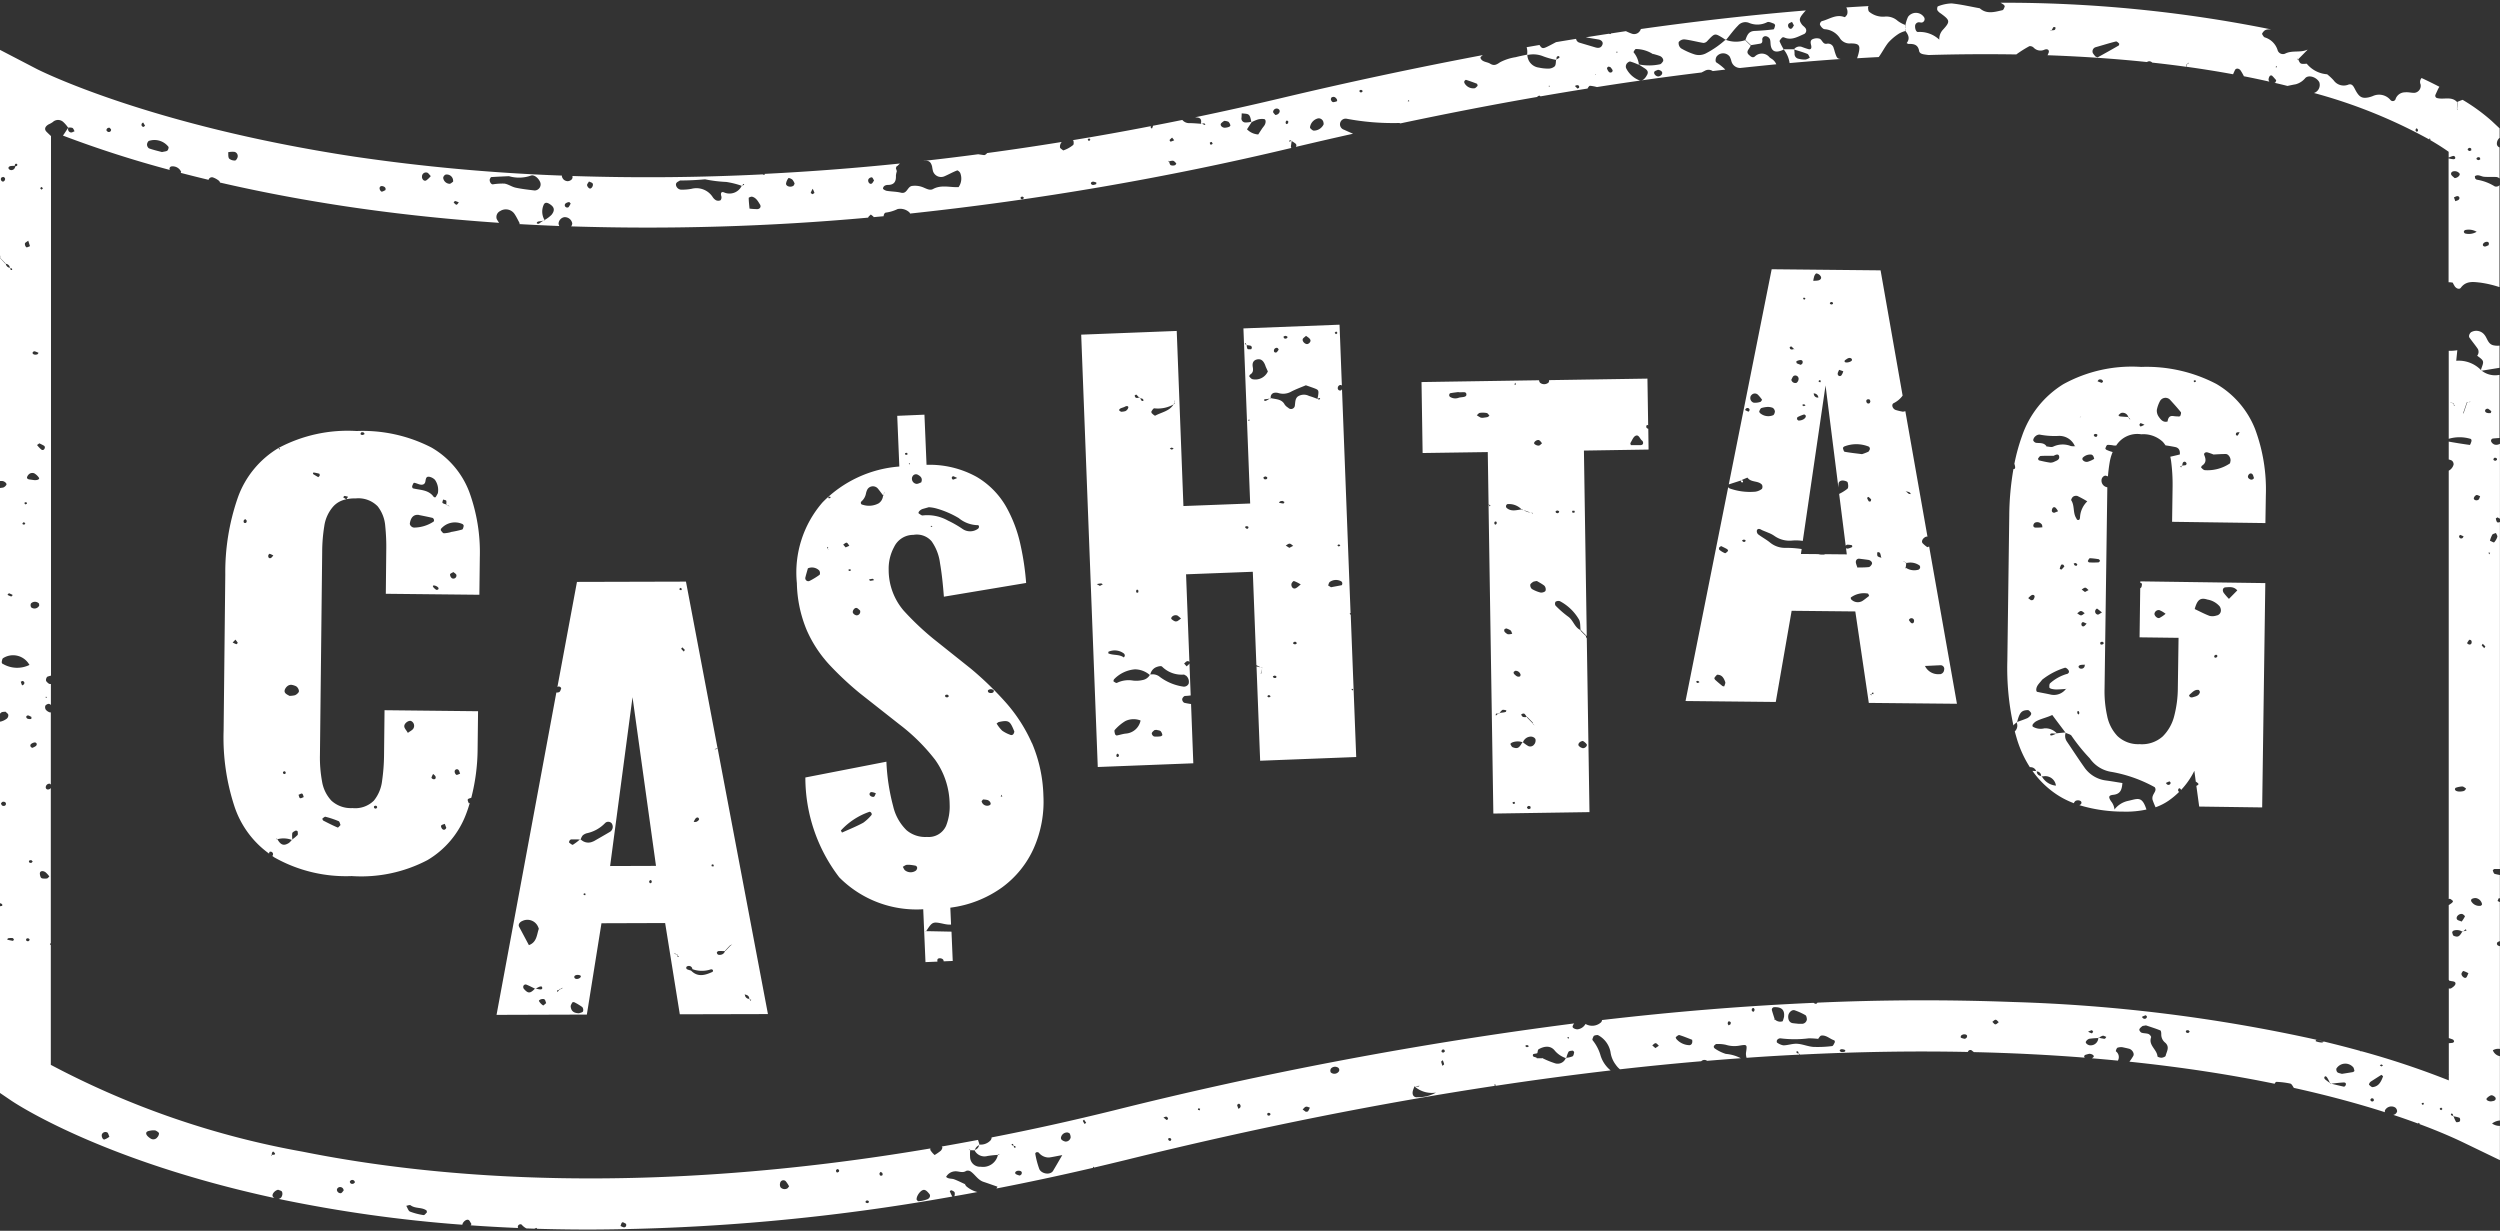 <svg xmlns="http://www.w3.org/2000/svg" viewBox="0 0 130 64"><rect x="0" y="0" width="130" height="64" fill="#333333" stroke="none"/><g fill="#fff"><path d="M53.658 38.641a8.185 8.185 0 0 0-1.353-2.107 17.038 17.038 0 0 0-1.815-1.759l-1.954-1.558a14.344 14.344 0 0 1-1.554-1.475 3.254 3.254 0 0 1-.771-2.121c-.01-.411.088-.818.284-1.18a1.103 1.103 0 0 1 1.003-.628c.352-.063.711.063.945.333.237.337.388.728.438 1.138.087.496.151 1.077.201 1.744l4.277-.714a13.968 13.968 0 0 0-.291-1.973 7.056 7.056 0 0 0-.752-1.996 4.242 4.242 0 0 0-1.528-1.546 5.043 5.043 0 0 0-2.608-.628l-.109-2.608-1.415.06.109 2.636a6.247 6.247 0 0 0-3.993 1.864 5.566 5.566 0 0 0-1.335 4.201c.016.847.193 1.684.522 2.465.29.656.688 1.259 1.176 1.785.493.526 1.02 1.018 1.577 1.475l2.046 1.611a9.954 9.954 0 0 1 1.872 1.853c.482.676.744 1.484.752 2.314.017.383-.047.766-.189 1.123a.994.994 0 0 1-.991.571 1.503 1.503 0 0 1-1.055-.344 2.53 2.53 0 0 1-.702-1.252 10.678 10.678 0 0 1-.352-2.317l-4.214.821a8.53 8.53 0 0 0 1.762 5.192 5.65 5.65 0 0 0 4.367 1.66l.117 2.749.624-.026a.24.24 0 0 1 0-.113c.026-.09.239-.079.301.019a.275.275 0 0 1 .023.079l.469-.019-.064-1.524c-.438-.008-.877-.019-1.316-.026a.091.091 0 0 1-.015.023l-.019-.023h.034c.329-.507.34-.502.938-.374.116.026.236.038.355.034l-.038-.881a5.869 5.869 0 0 0 2.681-1.047 5.095 5.095 0 0 0 1.663-2.057 5.974 5.974 0 0 0 .496-2.719 7.476 7.476 0 0 0-.59-2.726m-5.266-11.245.011-.068.079.045-.09.023Zm1.161-2.644c.073.027.143.058.212.094-.07.035-.142.064-.216.087-.019 0-.068-.06-.068-.094s.057-.094.072-.087m-1.267 1.614c.146.008.291.034.431.075.396.115.776.28 1.131.492.285.236.643.366 1.013.367.011 0 .042.057.038.083a.142.142 0 0 1-.049.1.692.692 0 0 1-.81.011 5.336 5.336 0 0 0-.752-.431c-.4-.226-.86-.32-1.316-.269-.057.011-.128-.057-.193-.094-.083-.049.053-.208.212-.25l.295-.083m-.855-1.577a.201.201 0 0 1 .254-.127l.015.006c.201.1.272.223.193.408-.068.019-.174.09-.265.072a.269.269 0 0 1-.2-.359m-.114-.702-.041.064-.023-.072.064.008Zm-.152-.548a.73.73 0 0 1 .026.079c-.034.011-.087.038-.1.026-.068-.068-.038-.109.072-.106m-4.545 6.338a3.81 3.81 0 0 1-.526.321.156.156 0 0 1-.216-.188c.038-.159.087-.314.128-.465a.53.53 0 0 1 .59.113.245.245 0 0 1 .023.22m.455-1.325h-.026a.045.045 0 0 0 0-.023c-.019-.03-.041-.06-.038-.068.041-.06.06-.034.038.068.008.008.011.015.015.019l.057-.008-.046.012Zm.015-2.65c-.008 0-.015-.045-.026-.068a.311.311 0 0 1 .1-.019c.007 0 .015.041.023.064a.282.282 0 0 1-.094.023m.748 2.408c.06-.038.132-.109.182-.1s.094.1.14.159c-.064.03-.128.057-.193.087-.041-.049-.087-.1-.128-.147m.301 1.371c-.011 0-.019-.045-.03-.068.034-.011.068-.019.1-.03.011.026.019.053.03.079a.311.311 0 0 1-.1.019m.39 2.307a.264.264 0 0 1-.182-.124c-.045-.106.075-.276.186-.261.064.011.121.087.182.132a.19.19 0 0 1-.186.254m.718-1.795c-.023 0-.045-.041-.068-.068.063-.019.127-.031.193-.038.023 0 .045.041.075.068a1.049 1.049 0 0 1-.201.038m.722-4.549a.217.217 0 0 1-.019.041c-.007.03-.011.057-.019.087l-.019-.015a.518.518 0 0 1-.231.408 1.057 1.057 0 0 1-.828.072.1.1 0 0 1-.096-.104.102.102 0 0 1 .032-.069.72.72 0 0 0 .235-.412.804.804 0 0 1 .083-.227.338.338 0 0 1 .525-.042c.1.117.189.246.284.367.011-.023.023-.042.034-.064.008-.041.019-.087.026-.128a.232.232 0 0 1-.008.087m3.287 10.613c-.038-.011-.091-.011-.1-.034-.042-.072 0-.121.105-.109.03 0 .057.049.083.075-.03.023-.06.045-.087.068m-3.94 6.107a2.238 2.238 0 0 1-.434.408c-.355.193-.733.344-1.104.511l-.06-.106c.407-.445.919-.78 1.49-.975.026-.008.075.026.094.057a.12.12 0 0 1 .015.106m.113-.942a.215.215 0 0 1-.193-.068.106.106 0 0 1 .087-.177c.075.01.148.031.216.064-.034.064-.056.163-.109.182m2.243 3.754a.204.204 0 0 1-.06.087.472.472 0 0 1-.549-.011c-.057-.038-.083-.124-.124-.189.054-.038.111-.072.171-.1a.948.948 0 0 1 .238 0s.109.011.223.034a.124.124 0 0 1 .1.181m3.803-3.335a.268.268 0 0 1-.201.038.29.29 0 0 1-.238-.235l.075-.087c.079.002.158.012.235.03.136.049.208.201.128.254m.046-5.818c-.106 0-.167-.045-.155-.128 0-.026.057-.053.094-.064a.226.226 0 0 1 .121 0c.034.011.087.038.09.064.011.083-.049.128-.151.128m.511 5.38.041-.094.042.1-.083-.006Zm.684-3.297a.133.133 0 0 1-.192.087 1.733 1.733 0 0 1-.419-.216 1.872 1.872 0 0 1-.287-.37c.057-.038.087-.072.124-.079.533-.117.579-.03.791.473.015.026 0 .072-.015.106M70.234 31.944l-.019.026-.03-.083h.045l-.446-11.654a.105.105 0 0 1-.124.072c-.087-.019-.117-.1-.083-.193a.16.16 0 0 1 .083-.083.1.1 0 0 1 .117.023l-.121-3.168-4.998.193.351 9.105-3.471.132-.348-9.105-4.968.193.862 22.482 4.968-.193-.117-3.082a4.009 4.009 0 0 1-.355-.064.218.218 0 0 1-.106-.189c.007-.064.094-.167.151-.167.097-.003.195-.012.291-.026l-.064-1.671c-.026.064-.094.106-.147.159-.045-.049-.087-.1-.132-.147.053-.041.1-.106.156-.121a.107.107 0 0 1 .12.041l-.174-4.56 3.471-.132.186 4.859c.075.034.147.072.223.113.026.008.056.011.083.019v.019c-.023.1-.038.201-.06.301l-.019-.019.079-.28a.846.846 0 0 0-.079-.041c-.072-.015-.147-.03-.22-.049l.189 4.904 4.995-.193-.286-7.421Zm-8.999.068c.062.047.121.098.178.151-.06.049-.123.094-.189.136a.272.272 0 0 1-.113.015.628.628 0 0 1-.193-.121c-.057-.072.075-.201.201-.201a.219.219 0 0 1 .113.019m-.401-8.684c.034-.019.068-.053.1-.049s.068.03.1.049c-.034.019-.068.049-.1.049s-.068-.03-.1-.049m-.949-1.947c.038-.057.094-.151.143-.147a1.66 1.66 0 0 0 .998-.201c.008-.015.019-.034.026-.053a.489.489 0 0 1 .034-.064c0-.038.011-.075.015-.113a.236.236 0 0 1 0 .075c0 .011-.011.026-.015.038 0 .026-.011.057-.015.087a.352.352 0 0 1-.045.03c-.212.351-.62.401-.949.582-.03.015-.128-.075-.182-.128a.112.112 0 0 1-.011-.109m-.79-.856c.051.049.099.101.143.155l.03-.008c.008.011.015.026.022.038.075.019.171.008.175.132 0 0-.075.023-.087.011a1.114 1.114 0 0 1-.087-.143.513.513 0 0 1-.041-.019l-.011-.011c-.1.023-.208.053-.231-.109 0-.011.076-.053.087-.045m.095 10.285c-.026.008-.068.026-.075.015a.129.129 0 0 1-.034-.087c0-.03.03-.057.049-.083.023.019.06.034.068.057s0 .064-.008.1m-.93-9.566c.075-.038.16-.053.231-.091.1-.057.189-.045.186.038a.295.295 0 0 1-.147.186.747.747 0 0 1-.235.034c-.034-.026-.083-.045-.094-.075s.03-.075.06-.09m-1.064 9.221c-.053-.03-.106-.06-.159-.094.073-.015.146-.027.22-.034.03 0 .064.03.094.045-.053.03-.1.057-.154.083m.443 3.426a.793.793 0 0 1 .81.094c.029.03.045.071.042.113 0 .03-.034.06-.049.09-.238-.178-.545-.1-.803-.212-.011 0 0-.056 0-.087m.517 5.46c-.068.038-.113 0-.1-.094 0-.026.045-.049.068-.072.023.026.045.053.068.075-.011.03-.015.079-.034.09m.39-1.203c-.159.015-.318.072-.477.1-.026 0-.079-.041-.087-.072-.019-.072-.049-.182-.015-.216.16-.183.347-.341.556-.466a.993.993 0 0 1 .787-.026.846.846 0 0 1-.763.68m1.814.141a1.352 1.352 0 0 1-.348.011.205.205 0 0 1-.121-.155c0-.06.075-.121.128-.167.026-.023.075-.015.117-.023.072.023.163.023.216.068.049.057.08.127.09.201 0 .015-.053.06-.083.064m1.297-3.167a.414.414 0 0 1 .151.438.271.271 0 0 1-.301.143 2.677 2.677 0 0 1-1.248-.541.588.588 0 0 0-.453-.079c0 .007 0 .011-.008.019h-.007a.543.543 0 0 1-.385.265 1.43 1.43 0 0 1-.488.026 1.366 1.366 0 0 0-.839.121c-.042.015-.121-.041-.175-.079-.011-.011.008-.087.03-.113a1.7 1.7 0 0 1 1.085-.514c.284.004.557.109.771.295v-.007h.023a.53.53 0 0 1 .261-.378c.106-.053.291-.106.352-.053.298.298.711.45 1.131.416.034 0 .072.038.109.053m3.231-7.64c-.03 0-.068.008-.091-.008-.087-.064-.075-.113.026-.121.034 0 .066.015.087.041.011.015-.015.057-.023.087m4.731.821c.026 0 .049.038.072.06-.03.015-.06.045-.09.041s-.045-.041-.068-.06c.026-.015.06-.045.087-.041m-.144-11.068c.023 0 .042.049.064.072-.026.023-.053.06-.075.06s-.045-.045-.068-.072c.026-.023.057-.06.079-.06m-1.573.219c.076.06.182.113.224.201.053.1-.083.246-.193.227s-.227-.147-.201-.25c.015-.06.094-.1.17-.174m-1.058 0c.117.026.132.083.03.139a.14.14 0 0 1-.113-.019c-.019-.011-.019-.057-.026-.087.037-.011.075-.041.109-.034m-.602.722a.141.141 0 0 1 .072-.083c.087-.041.143-.008.167.087-.045.049-.083.132-.132.139-.09.015-.136-.053-.105-.143m-1.423-.242a.03.03 0 0 0-.019 0 .363.363 0 0 0-.011-.03.26.26 0 0 1-.068-.023c.015-.076.038-.068.068.023l.03.011v.023c.07.004.139.014.208.03a.115.115 0 0 1 .057.087c0 .03-.019.094-.038.094-.064 0-.163.015-.189-.019a.51.51 0 0 1-.038-.193m.133 3.945-.075-.049.083-.03-.008.079Zm.166-2.178c-.06-.008-.117-.083-.167-.136a.141.141 0 0 1 .045-.1c.159-.1.167-.223.136-.401-.038-.227.053-.34.201-.382.201-.053.34.03.442.284.015.038.026.075.042.113.034.075.068.147.1.223a.712.712 0 0 1-.803.401m.626 5.202a.11.11 0 0 1-.053-.087c.015-.03.06-.041.094-.06.034.015.094.023.1.049.023.079-.034.121-.143.1m.231 11.343c-.026 0-.057-.038-.087-.064.03-.019.064-.057.09-.057s.064.041.094.064c-.034.023-.064.06-.1.057m.389-1.028a.132.132 0 0 1-.1.019c-.106-.045-.1-.094.011-.121.03-.007.064.019.094.03 0 .023 0 .064-.008.072m.367-9.052c-.076-.008-.151-.026-.227-.041.023-.026.042-.064.072-.075a.392.392 0 0 1 .117-.019c.038.019.072.038.106.057-.023.026-.045.079-.068.079m.126 2.185c.064-.034.132-.1.201-.1s.124.072.19.113l-.201.105-.19-.121m.491 5.138c-.105-.008-.136-.057-.068-.117a.125.125 0 0 1 .105-.008c.023.008.038.049.053.075-.03.019-.06.053-.091.049m-.008-2.904c-.113.026-.208-.105-.182-.238.011-.06.1-.159.132-.147.123.046.241.106.351.178-.132.1-.208.189-.301.208m1.264-9.81a.679.679 0 0 1-.075-.041c-.151-.057-.306-.117-.462-.163a.578.578 0 0 0-.583.034c-.136.117-.124.287-.147.446a.2.2 0 0 1-.348.136.59.59 0 0 1-.182-.163c-.156-.301-.465-.272-.726-.34v.015l-.056.011a1.31 1.31 0 0 1-.151.094c-.034.019-.091.038-.109.023-.068-.053-.03-.083.087-.09.06 0 .117-.019.174-.026a.39.39 0 0 1 .041-.03h.015a.23.23 0 0 1 .167-.269.49.49 0 0 1 .246.015.85.85 0 0 0 .609-.057c.257-.139.533-.238.803-.351.171.06.333.113.488.174.178.072.189.113.143.401-.007.041-.019.079-.026.12h.008c.008 0 .011.008.015 0 .117-.06.147-.041.072.045m1.159 9.656c-.201.041-.401.075-.552.106-.079-.053-.147-.087-.147-.094.023-.068.045-.167.1-.193a.557.557 0 0 1 .582-.019c.031.025.05.061.053.1 0 .034-.015.1-.034.1m.502 5.394h.1l-.034.087-.066-.087ZM82.464 33.056a.03.03 0 0 0-.019 0c-.087-.087-.174-.174-.257-.261v-.03c-.314-.139-.374-.514-.646-.702a5.298 5.298 0 0 1-.654-.571.2.2 0 0 1 0-.201.279.279 0 0 1 .227-.03c.404.214.741.534.975.926.1.139.075.374.1.571a.072.072 0 0 0 .019.011c.083.087.171.174.257.261v.023c.015 0 .031.003.045.008l-.147-9.631 3.362-.053-.015-1.081-.038-.011c-.03-.011-.072-.06-.068-.087.008-.1.045-.121.1-.075l-.038-2.435-5.116.079c0 .015 0 .03.008.041-.015.03-.019.072-.042.09a.342.342 0 0 1-.431.007.202.202 0 0 1-.053-.132l-6.114.094.057 3.69 3.388-.049.041 2.704h.015c0 .011 0 .023.007.03.026.01.051.021.075.034-.023.075-.053.064-.075-.034l-.023-.011.25 16.074 4.999-.075-.14-9.037a.213.213 0 0 1-.049-.147m2.588-10.386c.178-.079.22.174.34.254.03.027.048.066.049.106.008.083-.049.128-.156.128h-.481c-.011-.049-.034-.09-.023-.109.083-.132.147-.321.269-.378m-3.285 3.902c.038-.008.1-.008.109 0 .034.094-.011.121-.121.083 0-.03 0-.083.011-.087m-.775-.011c.105.023.117.079.03.132-.023.015-.075 0-.106-.019-.015-.011-.015-.053-.023-.079.03-.011.068-.041.1-.034m-5.138-5.864a.502.502 0 0 1-.453-.049.12.12 0 0 1-.042-.087c0-.038.03-.094.053-.1.156-.03.31-.045.412-.06.189.045.431-.075.431.132 0 .155-.257.117-.401.163m1.505 1.002c-.079.023-.163.026-.242.041a.408.408 0 0 1-.121-.011 2.278 2.278 0 0 1-.201-.121c.049-.041.1-.117.156-.124a1.08 1.08 0 0 1 .363.008c.053.011.094.087.139.136-.034.026-.064.064-.1.072m2.677 1.204c.064.019.106.105.159.159-.057.045-.113.121-.174.124a.326.326 0 0 1-.22-.087c-.079-.068.1-.235.235-.201m-.447 3.773c.041.007.083.011.124.015v.064l-.015-.045-.105-.038a.856.856 0 0 1-.363-.132l.363.132m-.177 10.648c0-.008-.007-.011-.011-.019a.569.569 0 0 1-.193 0c-.045-.011-.075-.079-.109-.121a.338.338 0 0 1 .087-.053.13.13 0 0 1 .1.015c.042.051.08.105.113.163h.03c.09.094.186.189.276.284a.544.544 0 0 0 .023.068c.019.026.045.053.068.079a.239.239 0 0 1-.06-.049.064.064 0 0 1-.008-.03.347.347 0 0 1-.041-.045 14.663 14.663 0 0 1-.276-.284m-.608-17.41.03.109-.087-.019.057-.09Zm-.423 6.315a.9.9 0 0 1 .741.269h.03a.558.558 0 0 0 .06.049c-.026-.008-.053-.019-.079-.026l-.015-.015c-.257.03-.526.124-.763-.075a.12.12 0 0 1-.038-.1c0-.034.038-.09.06-.094m.695 8.843a.136.136 0 0 1-.026.105c-.135.056-.216-.038-.301-.117a.119.119 0 0 1-.03-.1c.007-.03.053-.049.083-.072a.266.266 0 0 1 .272.186m-1.362-7.866c-.008-.023.023-.057.034-.083.026 0 .064 0 .075.015a.1.1 0 0 1 .015.087c-.049.087-.1.079-.124-.019m.59 9.816a.395.395 0 0 1-.117.03c-.068.011-.136.015-.201.026 0 .008-.011.015-.015.023-.011.015-.034.015-.057.015-.042.034-.079.068-.117.1-.03-.136.053-.106.117-.1l.038-.034c.012-.011.026 0 .038 0a.592.592 0 0 1 .14-.159c.053-.026.139.008.212.015-.011.03-.011.072-.03.087m-.068-4.185a.111.111 0 0 1 0-.109c.011-.026.057-.034.091-.049a.86.86 0 0 1 .223.1c.045.038.06.113.09.174a.602.602 0 0 1-.227.03.472.472 0 0 1-.182-.143m.463 8.964c-.068-.064-.041-.105.068-.105.008.026.019.053.026.079-.03.011-.083.038-.094.026m.802.272c-.105-.042-.117-.106-.023-.163a.132.132 0 0 1 .109.026c.019.019.008.068.011.1-.034.011-.072.041-.1.034m.301-3.383a.25.25 0 0 1-.321.106 1.788 1.788 0 0 1-.28-.201v.007c0 .007-.019 0-.026-.007-.167.31-.257.359-.507.261-.053-.023-.087-.106-.117-.167 0-.015.049-.057.083-.075a.764.764 0 0 1 .541-.019.028.028 0 0 1 .008-.015c.007 0 .015.011.023.015a.443.443 0 0 1 .359-.287c.124-.023.284.053.295.159a.344.344 0 0 1-.053.223m.53-7.926a.349.349 0 0 1-.223.049 1.747 1.747 0 0 1-.446-.186.274.274 0 0 1-.083-.22c.011-.057.094-.109.156-.155a.931.931 0 0 1 .189-.038c.094.057.239.132.367.227.105.079.124.284.042.321m1.961 8.138a.363.363 0 0 1-.193-.117c-.064-.083.034-.227.212-.253a.644.644 0 0 1 .201.174c.045.087-.094.22-.219.201M100.316 28.421a.585.585 0 0 0-.091.034 1.467 1.467 0 0 1-.253-.212c-.068-.091 0-.231.124-.306a.207.207 0 0 1 .132-.034l-1.15-6.521a.937.937 0 0 1-.128.026 3.059 3.059 0 0 1-.367-.087c-.182-.06-.25-.301-.1-.363.179-.091.334-.223.453-.385l-1.146-6.515-5.663-.057-2.231 11.188.624-.201a.231.231 0 0 0 .038.09.097.097 0 0 0 .071 0c.027-.072-.008-.109-.1-.1.113-.049.227-.1.34-.143.182.269.556.143.752.37a.23.23 0 0 1 0 .216.73.73 0 0 1-.344.147c-.453.04-.91-.018-1.338-.171a.153.153 0 0 1-.072-.068l-2.219 11.124 4.692.049.825-4.741 3.311.034.702 4.756 4.583.045-1.445-8.175Zm-12.038 7.094c-.034 0-.06-.041-.09-.064.034-.019.068-.049.1-.045s.057.042.087.064c-.034.015-.068.049-.1.045m1.387.173a.153.153 0 0 1-.094-.015 7.56 7.56 0 0 1-.374-.318c-.03-.026-.057-.087-.042-.109a.795.795 0 0 1 .136-.159c.257-.008.352.178.423.374.023.064-.026.151-.049.227m.038-6.922a1.138 1.138 0 0 1-.295-.178c-.023-.015-.023-.083-.008-.113s.057-.045.1-.079c.1.049.212.1.314.159a.14.14 0 0 1 .049.094c-.049.045-.125.128-.163.117m1.04-.594c-.019.015-.068 0-.1 0l-.053-.068c.03-.015.06-.045.09-.041.1 0 .124.053.064.109m6.599 1.165c-.034.064-.1.143-.158.151-.201.023-.393.019-.59.023l-.038.041.034-.041c-.026-.075-.057-.151-.075-.227-.03-.139.049-.242.174-.231.151.019.306.038.458.06.132.015.242.136.193.223m-.066-3.266a.102.102 0 0 1-.09 0 .597.597 0 0 1-.09-.178c0-.011.06-.053.072-.053.05.04.097.084.14.132-.008.034-.008.079-.03.1m-.072-5.304c.026 0 .041.06.064.091-.015.038-.019.09-.045.106-.075.045-.151.011-.169-.087-.015-.083.049-.132.151-.109m-1.259-2.038c.094-.057.182-.155.31-.1a.1.1 0 0 1 .053.094c-.026.1-.325.171-.382.09a.1.1 0 0 1 .019-.087m-.035 4.488a1.724 1.724 0 0 1 1.229-.007.128.128 0 0 1 .079.193c-.019.038-.041.083-.072.094a3.184 3.184 0 0 1-.317.121c-.325-.041-.617-.072-.903-.124-.041-.008-.072-.117-.087-.186-.008-.023.037-.075.068-.09m-.269-3.985c.072.023.143.049.216.075a.618.618 0 0 1-.1.216.11.11 0 0 1-.189-.075c-.007-.068.045-.143.072-.216m-.427-3.524c.019-.011.064 0 .09.019s.015.049.023.072c-.03.015-.06.041-.087.034-.094-.019-.105-.072-.026-.124m-.874-1.327c.023-.06.079-.163.121-.163.08.011.152.053.201.117.091.109.038.216-.113.25a1.266 1.266 0 0 1-.246.015l-.007.019c.008-.081.025-.16.049-.238m.227 5.464c.011-.026.019-.072.034-.075a.281.281 0 0 1 .09.03c-.011.03-.023.057-.034.083-.03-.011-.06-.026-.09-.038m.019.821-.023.015v-.011a.2.2 0 0 1-.238-.154c-.004-.02-.006-.041-.004-.062a.045.045 0 0 0-.023 0l.019-.019a.045.045 0 0 0 0 .023.236.236 0 0 1 .242.216h.026m-.68.949c.015.124-.167.246-.374.246-.03 0-.061-.049-.09-.075.011-.038.015-.1.045-.109.104-.053.213-.098.325-.132.023-.008.09.041.094.072m-.11-.503-.079-.057a.1.1 0 0 1 .171.019 1.01 1.01 0 0 1-.09.038m.087-5.611c-.011.023-.019.064-.03.064-.03 0-.083-.015-.083-.026-.008-.079.038-.091.113-.038m-.466 3.275a.494.494 0 0 1 .212-.064c.1 0 .136.079.1.171-.011.034-.057.053-.083.079a1.743 1.743 0 0 1-.208-.079.147.147 0 0 1-.023-.106m.114.918a.264.264 0 0 1-.106.201.21.21 0 0 1-.265-.131c-.003-.009-.006-.018-.007-.028.038-.068.064-.159.125-.201a.173.173 0 0 1 .254.162m-.386-1.697c.052.041.1.086.143.136h.027l-.011.019-.015-.015c-.09.023-.201.064-.223-.09 0-.011.072-.057.079-.045m-2.219 3.392a1.595 1.595 0 0 1-.182-.087c.023-.03.037-.072.068-.087a.109.109 0 0 1 .171.083.155.155 0 0 1-.057.09m.265-.468a.252.252 0 0 1-.167-.291.175.175 0 0 1 .056-.105.23.23 0 0 1 .325-.026l.004.003c.083.084.158.175.224.272-.041.053-.061.1-.091.106a.82.82 0 0 1-.351.041m.336.545c-.022-.023-.053-.075-.041-.1.026-.06.06-.147.113-.167.107-.032.217-.051.329-.057.089 0 .178.016.261.049.06.043.099.109.109.182 0 .068-.045.186-.094.201a.653.653 0 0 1-.677-.109m.713 14.091.011-.015.019.015h-.03Zm3.796-6.746-1.123-.011a.226.226 0 0 1-.117.023.735.735 0 0 1-.242-.026l-.903-.008.038-.257a5.178 5.178 0 0 0-.844-.06 1.225 1.225 0 0 1-.809-.284c-.193-.155-.416-.272-.613-.423a.226.226 0 0 1-.06-.208c.037-.09.132-.083.216-.034s.156.068.378.163c.106.04.207.092.301.155.274.198.613.287.949.25a2.39 2.39 0 0 1 .541.019l1.183-8.084.669 5.309c0-.064 0-.132.008-.201.007-.113.124-.186.272-.159.075.011.193.049.201.094.031.105.049.272-.011.329a2.373 2.373 0 0 1-.431.269l.34 2.693a.14.14 0 0 1 .087-.053c.08 0 .16.011.238.03.012 0 .012.06.015.09a1.05 1.05 0 0 1-.223.083.137.137 0 0 1-.1-.023l.04.324Zm.778 2.439a.47.47 0 0 1-.549-.1c-.019-.019-.03-.091-.015-.1.254-.186.575-.259.885-.201.026.008.038.068.064.121-.125.094-.25.201-.385.284m.443 4.833a.273.273 0 0 0 .056-.015h.011s-.007.002-.011 0c.015.087 0 .09-.056.015m.071-.019c.06-.109.094-.105.094.011l-.094-.011m.499-7.063v-.026a.412.412 0 0 1-.182-.068c-.038-.041-.026-.132-.026-.201a.15.15 0 0 1 .091-.011c.034.017.06.047.071.083.019.064.03.128.046.201.007 0 .019 0 .026.007l-.027.015Zm1.278-3.483c.087.045.22.019.257.155-.034-.008-.075 0-.1-.015a1.892 1.892 0 0 1-.158-.139.01.01 0 0 1-.011 0l-.007-.011c.007 0 .011.011.019.015m.313 6.866c-.06-.019-.106-.1-.151-.163-.008-.011.034-.072.064-.083a.137.137 0 0 1 .201.083c.015.1-.03.182-.113.163m.358-2.79a.797.797 0 0 1-.676-.1v.008l-.034.045.011-.064.023.011c.007-.079.019-.155.026-.235h-.015a.81.81 0 0 1-.049-.053c-.034-.011-.072-.03-.106-.045.026.004.051.01.075.019a.187.187 0 0 1 .03.026.454.454 0 0 0 .068.03.03.03 0 0 1 0 .019.821.821 0 0 1 .688.124.133.133 0 0 1 .03.113.132.132 0 0 1-.068.094m1.09 5.441a.755.755 0 0 1-.772-.431h-.019l.007-.011c0 .008 0 .015.008.019.272-.011.545-.026.817-.038a.188.188 0 0 1 .186.241.243.243 0 0 1-.231.227M117.801 27.199l.023-1.445a8.992 8.992 0 0 0-.563-3.452 4.727 4.727 0 0 0-2.011-2.337 7.825 7.825 0 0 0-3.913-.885 7.378 7.378 0 0 0-4.053.903 5.111 5.111 0 0 0-2.136 2.681c-.17.475-.304.961-.401 1.456a.613.613 0 0 1 .041.174c.007.03-.023.094-.045.094s-.03 0-.045.008c-.137.792-.21 1.594-.216 2.398l-.1 7.554a13.836 13.836 0 0 0 .317 3.377.407.407 0 0 1 .169-.147.06.06 0 0 0-.007-.026l.03-.011c.128-.496.231-.609.56-.616.053 0 .117.083.163.14a.136.136 0 0 1-.011.113.543.543 0 0 1-.174.163c-.174.075-.359.136-.537.201 0 .011 0 .019-.008.03s-.011 0-.015.007a.405.405 0 0 1-.1.453c.034.132.072.261.109.389a5.85 5.85 0 0 0 .677 1.475.146.146 0 0 1 .072 0 .3.3 0 0 1 .253.201h.026v.019a.224.224 0 0 1 .231.216v.018a.045.045 0 0 0 .023 0 .072.072 0 0 0 .011.019.575.575 0 0 0 .083 0 .558.558 0 0 1 .649.449l.005.035a.928.928 0 0 1-.733-.484h-.03a.045.045 0 0 0 0-.023.222.222 0 0 1-.231-.212v-.023h-.019c0-.008 0-.011-.007-.019-.068 0-.132 0-.201-.008.296.421.659.791 1.073 1.097.331.245.695.442 1.081.586a.252.252 0 0 1 .087-.121c.128-.064.291-.015.306.072a.119.119 0 0 1-.034.106c-.023.015-.045.03-.072.045a7.892 7.892 0 0 0 2.299.336c.399.011.798-.026 1.188-.109-.235-.722-.446-.56-.96-.449-.28.061-.529.219-.702.446v.023l-.011-.011.011-.011a.801.801 0 0 0-.178-.427c-.147-.223-.128-.31.109-.336.393-.038.453-.287.481-.613-.287-.045-.567-.094-.847-.132a1.608 1.608 0 0 1-1.139-.695c-.31-.438-.602-.889-.903-1.334a.515.515 0 0 1-.06-.457h-.008l-.011-.011c-.147.011-.295.026-.442.041l.019.019h-.053c-.059.03-.12.056-.182.079-.034.011-.1.026-.109.011-.049-.068 0-.106.109-.1l.182.011c.011 0 .023-.011.034-.015a.803.803 0 0 0-.65-.261.79.79 0 0 1-.602-.09.12.12 0 0 1 0-.113.589.589 0 0 1 .174-.163c.257-.139.549-.19.84-.329.246.329.465.62.688.915a.045.045 0 0 1 .023 0v.019c.106.049.261.079.301.163.283.411.598.8.942 1.161.264.38.673.635 1.131.702a7.24 7.24 0 0 1 2.242.794c.113.155-.03.28-.087.423a.368.368 0 0 0-.023.238c.045.132.1.261.155.385a2.9 2.9 0 0 0 .688-.351c.195-.136.377-.289.545-.457a.03.03 0 0 1-.019 0 .114.114 0 0 1-.042-.091c.023-.106.083-.117.143-.034a.045.045 0 0 1 0 .045c.284-.298.521-.639.702-1.009l.075.564a.437.437 0 0 1 .136.109c.022.03-.03.079-.106.109l.147 1.077 3.275.045.163-11.665-6.5-.09v.075c.034.007.087.038.087.056-.008.072-.011.171-.057.201-.011.008-.023.019-.034.026l-.034 2.552 2.027.026-.038 2.64a5.881 5.881 0 0 1-.185 1.415 2.274 2.274 0 0 1-.602 1.073c-.33.292-.765.437-1.204.401a1.566 1.566 0 0 1-1.146-.419 2.123 2.123 0 0 1-.541-1.062 5.92 5.92 0 0 1-.132-1.405l.143-10.417v-.053l-.03-.008a.349.349 0 0 1-.272-.355c0-.139.128-.265.235-.239l.1.034c.019-.242.049-.481.087-.711.03-.191.083-.378.158-.556a1.879 1.879 0 0 1-.318-.113c-.03-.011-.068-.064-.06-.079.026-.068.064-.174.109-.178.114-.003.229.009.34.034h.113a1.297 1.297 0 0 1 1.304-.586c.412-.032.818.111 1.12.393.051.057.097.118.139.182.167.026.34.053.514.09.189.041.254.186.231.385-.163.041-.329.079-.495.117.015.068.03.139.041.216.059.442.085.888.079 1.334l-.026 1.834 4.849.066Zm-.889-2.484c.041-.087.132-.128.201-.068.053.041.064.136.094.208a.146.146 0 0 1-.193.074l-.018-.01c-.09-.045-.128-.113-.087-.201m-.451-2.242s0-.011.007-.015l.015.015h-.023a1.422 1.422 0 0 1-.094.171c-.008.011-.094-.011-.094-.026-.019-.167.094-.139.189-.143m-1.215 11.717c-.019.015-.072 0-.094-.019s0-.057 0-.087c.03-.015.072-.049.094-.042.083.034.083.094 0 .147m.488-3.653c.201-.008.416-.057.609.159l-.435.442a3.382 3.382 0 0 1-.272-.314c-.09-.14-.038-.28.1-.287m-.953.635c.247.039.473.163.639.351a.386.386 0 0 1 .068.223.267.267 0 0 1-.227.257.66.66 0 0 1-.363.019c-.265-.1-.518-.235-.772-.355.132-.488.295-.609.654-.496m-.872 4.904c.12-.106.238-.235.423-.201.03.007.045.064.068.1-.042.201-.208.231-.363.276-.094.03-.171.007-.201-.083-.008-.019.042-.064.072-.094m-1.621-3.94c-.106.03-.246-.106-.254-.212a.222.222 0 0 1 .242-.201h.008c.118.048.229.113.329.193a1.63 1.63 0 0 1-.325.22m.526 8.496c.015 0 .068.06.061.083a.112.112 0 0 1-.174.079c-.03-.015-.049-.053-.072-.079a1.11 1.11 0 0 1 .186-.083m-3.842-18.07c.037 0 .072.016.094.045.011.019-.019.064-.03.1-.034 0-.083.015-.1 0-.087-.072-.072-.128.038-.143m-.666 1.233a.544.544 0 0 1 .449-.159c.039.014.072.04.094.075.023.047.04.096.049.147a1.308 1.308 0 0 1-.291.136.257.257 0 0 1-.314-.09.12.12 0 0 1 .011-.109m-.131-2.12.045-.026-.042.038-.03.03.027-.042Zm-2.337 1.013a.326.326 0 0 1 .216-.094c.319.062.644.086.968.072a.875.875 0 0 1 .874.533h.023l-.015.015s-.007-.009-.008-.015a.792.792 0 0 1-.212-.008 1.151 1.151 0 0 0-.915.03c-.087.045-.223 0-.34-.008l-.042.03.03-.03h.011c-.136-.208-.348-.167-.549-.189a.213.213 0 0 1-.151-.136.33.33 0 0 1 .109-.201m1.513 6.765a1.845 1.845 0 0 1-.147.159c-.015.011-.094-.03-.094-.038a.721.721 0 0 1 .072-.201c.007-.019.075-.026.105-.011s.045.06.064.09m-.502-5.456a.461.461 0 0 1-.227.06c-.201-.026-.393-.072-.586-.117-.027-.008-.064-.079-.053-.094.038-.053.087-.136.136-.136.239-.015.477-.008.673-.008.158-.087.28-.109.291.064.008.132-.124.186-.235.231m.172 2.589-.201.079c-.1-.015-.139-.072-.113-.171s.094-.155.178-.1a.705.705 0 0 1 .136.189m-1.297 4.609c-.019.019-.072.015-.109.019-.049-.038-.1-.072-.143-.109a1.07 1.07 0 0 1 .158-.143c.079-.049.163-.026.175.053a.316.316 0 0 1-.079.182m.124-3.759c-.106-.007-.14-.09-.091-.186a.158.158 0 0 1 .091-.083.292.292 0 0 1 .329.109c.023.026.019.079.03.143a2.39 2.39 0 0 1-.359.015m1.63 7.612c-.322.094-.62.259-.87.484-.045.045-.042.143-.038.22 0 .023.061.056.1.068.08.02.163.032.246.034.171 0 .336-.015.502-.026l.045-.049-.03.045a.781.781 0 0 1-.775.301c-.242-.057-.485-.094-.722-.147-.026 0-.049-.064-.049-.1 0-.231.189-.363.306-.53a3.62 3.62 0 0 1 1.188-.624c.056-.008.143.068.182.128.057.09.015.163-.083.201m.229-9.03c-.023-.034.042-.155.094-.193a.279.279 0 0 1 .223-.038c.176.084.348.178.515.28a1.244 1.244 0 0 0-.378.832c-.007.109-.045.163-.139.128-.027-.008-.042-.06-.064-.094-.171-.28-.072-.635-.25-.915m.176 3.377c-.026-.019-.034-.06-.053-.094a.388.388 0 0 1 .1-.026c.034.008.06.041.09.064-.012.026-.019.072-.034.075a.15.15 0 0 1-.106-.019m.333 2.375c.064 0 .128.072.193.113-.064.041-.128.113-.193.113s-.132-.068-.201-.106c.068-.045.132-.121.201-.121m-.121 5.388-.068-.06c0-.034-.015-.079 0-.1.042-.053.087-.023.1.075 0 .026-.023.056-.034.087m.314-2.59a.174.174 0 0 1-.189.2.145.145 0 0 1-.1-.041c-.057-.057-.034-.121.068-.151a.875.875 0 0 1 .223-.011v-.023l.019.023-.021.003Zm-.057-2.001c-.083.015-.132-.06-.109-.151 0-.03.06-.075.079-.072.065.023.128.051.189.083-.053.049-.1.124-.158.139m.072-1.784c-.057-.041-.113-.087-.174-.132.064-.034.128-.1.189-.094s.113.079.171.124l-.186.1m.226-1.535c-.03 0-.087-.064-.079-.075.026-.057.072-.147.109-.147.153.008.306.026.458.053.027.007.045.053.072.09-.03.026-.06.072-.09.075-.156.007-.31.011-.47 0m.749 4.185c.008.015-.026.068-.053.075-.1.038-.147 0-.125-.094.008-.023.061-.03.094-.045.026.019.068.034.083.064m-.094-1.58c-.1.049-.163.113-.216.109a.162.162 0 0 1-.109-.254.154.154 0 0 1 .071-.06c.083.06.163.128.254.201m-.015-11.939a1.527 1.527 0 0 1-.216-.083c.026-.03.049-.075.083-.09a.308.308 0 0 1 .121 0c.03.03.083.057.083.087s-.049.09-.071.09m5.227 4.299c.216-.147.201-.325.109-.545-.038-.09.053-.163.158-.143.11.031.217.069.322.113.156-.008.401-.026.639-.026.147 0 .28.227.242.378-.011.041-.011.1-.038.117a2.079 2.079 0 0 1-1.297.344c-.068-.008-.132-.079-.186-.132-.011-.007.019-.087.049-.105m-.348-4.435c.011 0 .015.045.026.072-.03.008-.075.034-.083.026-.061-.064-.034-.1.056-.1m-.714 4.435a.057.057 0 0 0 .026 0c.015-.06.015-.136.053-.171.068-.06.147-.023.174.064.007.023-.023.083-.049.087a.96.96 0 0 1-.178.019.045.045 0 0 1 0 .023h-.03a.845.845 0 0 1-.019.072c-.068-.03-.064-.053.019-.072a.062.062 0 0 0 .007-.023m-2.734-2.426a.246.246 0 0 1-.015-.053c-.007-.008-.019-.015-.026-.023s0-.015-.007-.023a7.906 7.906 0 0 1-.434-.03c-.027 0-.053-.041-.08-.064.057-.041.113-.117.175-.121a.3.3 0 0 1 .34.216h.03v.045l.083.075c-.023-.008-.06-.008-.068-.023m.601.4a.132.132 0 0 1-.064-.087c0-.03.045-.094.06-.091.069.023.136.051.201.083a1.315 1.315 0 0 1-.201.094m1.947-.526c-.082 0-.164-.007-.246-.019-.22-.03-.273.117-.301.284.008 0 .015 0 .023-.008l-.023.015v-.007c-.235.064-.359-.106-.469-.265a.545.545 0 0 1-.087-.34 1.61 1.61 0 0 1 .163-.457.327.327 0 0 1 .518-.075c.193.212.385.423.564.646.03.038 0 .132-.027.201-.008.023-.075.03-.113.03M37.314 38.91a.743.743 0 0 1-.075.049c-.023.011-.057 0-.087 0a3.43 3.43 0 0 0 .159-.06l-1.641-8.655-5.668.015-1.017 5.468a.11.11 0 0 1 .128-.015c.03.011.075.064.068.083-.023.068-.045.159-.1.193a.314.314 0 0 1-.151.023l-3.11 16.762 4.696-.015.76-4.749 3.311-.011.763 4.745 4.583-.011-2.617-13.822Zm-10.159 8.984a.603.603 0 0 1 .809.266l.016.035c.015.038.045.087.034.117-.105.306-.1.684-.511.836l-.511-.96c-.053-.106.019-.231.163-.295m.692 3.524-.026-.011c-.254.265-.359.265-.579.015a.164.164 0 0 1-.034-.117.124.124 0 0 1 .186-.094c.147.06.284.132.427.201 0 0 .007-.007.011-.007.01.004.02.006.03.007a1.37 1.37 0 0 1 .201-.105c.034-.011.1-.011.113 0 .053.1.011.155-.106.143a1.38 1.38 0 0 1-.201-.042l-.019.011m.393.865a.661.661 0 0 1-.216-.227c-.026-.064.201-.151.287-.087.049.038.057.124.087.193-.057.045-.143.132-.159.121m.973-.866a.189.189 0 0 1-.053.008l-.03.019a.077.077 0 0 1-.06.03l-.079.117c-.053-.113.019-.109.079-.117a.47.47 0 0 0 .038-.053h.053c.03-.023.064-.045.094-.064-.015.019-.023.049-.041.057m1.104 1.176c-.03.057-.136.072-.212.1-.261-.008-.401-.1-.431-.34-.011-.068.045-.151.083-.22.011-.019.075-.026.1-.015.145.072.284.156.416.25a.236.236 0 0 1 .041.223m-.362-1.883a.342.342 0 0 1 .212.015c.1.049-.023.189-.178.186a.152.152 0 0 1-.1-.038c-.053-.064-.026-.136.068-.163m.468-4.152a.243.243 0 0 1-.083-.03.31.31 0 0 1 .026-.072c.031.005.06.015.087.03-.011.023-.019.068-.03.072m.438-2.809a.55.55 0 0 1-.669-.1v.008h-.038a2.816 2.816 0 0 1-.367.276c-.03.019-.132-.064-.193-.113-.011-.011 0-.075.019-.1a.145.145 0 0 1 .091-.068c.151 0 .301 0 .449.008.008-.008.015-.011.023-.019l.019.011a.631.631 0 0 1 .1-.201.542.542 0 0 1 .216-.117c.367-.077.702-.265.96-.537a.236.236 0 0 1 .329.015.314.314 0 0 1-.067.439l-.005.003c-.287.171-.579.336-.866.502m3.011 2.158c-.026.008-.064.026-.076.019-.06-.06-.056-.121.015-.163.015-.008.068.022.075.045s-.007.064-.015.1m-2.148-.876 1.165-8.78 1.221 8.772-2.386.008Zm4.44-2.468c.075-.083.151-.075.186.019.011.023-.03.076-.057.1a.453.453 0 0 1-.106.057h-.117a.918.918 0 0 1 .094-.178m-.939 7.124c-.008-.008-.011-.015-.019-.019-.015-.013-.028-.027-.041-.041l-.128-.038a.194.194 0 0 1 .083 0c.016.01.031.022.045.034l.064.019a.14.14 0 0 0 0 .041c.023.015.045.038.068.057-.049.045-.072.03-.068-.057m.094-19.027.034-.09a.235.235 0 0 1 .094.049c.011.007-.019.075-.034.075-.03 0-.064-.022-.094-.034m.235 3.226c-.045-.049-.094-.091-.136-.143-.008-.008.034-.049.056-.079l.132.132c-.015.03-.034.06-.053.091m1.494 16.653c-.385.174-.767.295-1.12-.068a1.27 1.27 0 0 1-.201-.064.089.089 0 0 1-.038-.119.09.09 0 0 1 .072-.048.179.179 0 0 1 .237.158c.312.114.654.117.968.008a.125.125 0 0 1 .1.038c.011.015 0 .087-.019.094m.043-5.47a.883.883 0 0 0-.1-.03c.011-.03.011-.079.026-.083a.098.098 0 0 1 .091.023c.011.019-.011.06-.019.09m.903 4.094a8.71 8.71 0 0 1-.276.291h-.019a.273.273 0 0 1-.25.201c-.1.015-.167-.026-.174-.121 0-.023.053-.072.083-.075.113-.007.227 0 .34 0v-.015c.09-.1.186-.201.276-.295.033-.01.066-.019.1-.026a.697.697 0 0 1-.087.042m1.004 2.808c-.011 0-.023 0-.03-.008v-.022a.22.22 0 0 1-.227-.212v-.018h-.023c-.008 0 .019-.019.023-.019v.023c.132.026.227.079.227.231h.023c0 .011 0 .022.008.03l.068.011c-.023.072-.045.068-.068-.011M24.927 30.927l.023-1.943a9.131 9.131 0 0 0-.545-3.395 4.513 4.513 0 0 0-1.962-2.314 7.801 7.801 0 0 0-3.895-.862 7.65 7.65 0 0 0-4.05.874 4.927 4.927 0 0 0-2.125 2.571 11.812 11.812 0 0 0-.658 4.013l-.087 8.11a11.463 11.463 0 0 0 .567 3.963 4.927 4.927 0 0 0 1.796 2.443c.008-.03.011-.057.019-.083 0-.011.072-.026.1-.011.069.024.105.1.08.169a.137.137 0 0 1-.016.032.028.028 0 0 1-.015.015c.034.026.068.049.1.072a7.566 7.566 0 0 0 4.031.975 7.406 7.406 0 0 0 3.94-.832 4.693 4.693 0 0 0 1.996-2.367c.077-.197.144-.398.201-.602-.019.008-.034.011-.049.019-.023-.068-.072-.151-.053-.201s.117-.06.182-.09c.215-.834.326-1.691.329-2.552l.023-1.947-4.863-.053-.026 2.36a9.989 9.989 0 0 1-.1 1.304 2.005 2.005 0 0 1-.427 1.036 1.379 1.379 0 0 1-1.116.389 1.495 1.495 0 0 1-1.093-.385 1.907 1.907 0 0 1-.488-1.003 6.827 6.827 0 0 1-.109-1.376l.117-10.583c.002-.441.039-.881.109-1.316.054-.387.222-.75.484-1.04.176-.183.405-.305.654-.351-.053-.038-.105-.072-.159-.109.03-.026.056-.072.083-.068.059.01.117.025.174.045-.03.041-.057.087-.087.128.161-.035.326-.05.492-.045.421-.04.838.111 1.135.412.229.294.366.65.393 1.021.043.425.061.851.053 1.278l-.023 2.249 4.865.051Zm-12.64 2.571a1.467 1.467 0 0 1-.189-.087c.049-.049.1-.1.143-.151.045.053.086.109.124.167 0 .007-.06.079-.079.072m.502-6.311c-.09.03-.139-.019-.113-.121.008-.03.064-.072.09-.064s.049.056.072.087c-.015.034-.023.091-.049.1m1.274 1.834c-.083.019-.128-.057-.109-.151.008-.03.057-.083.075-.075.064.024.126.053.186.087-.049.053-.094.128-.151.14m9.77 11.006c.053.041.064.136.094.201-.072.023-.159.079-.201.057a.221.221 0 0 1-.083-.193.119.119 0 0 1 .193-.068m-.896 2.905c.023-.049.124-.064.189-.094.026.072.053.139.079.208-.041.09-.117.132-.193.075-.049-.038-.1-.143-.075-.189m-.416-2.689c.045.049.121.094.128.151.023.1-.045.147-.14.117-.03-.011-.083-.06-.075-.079a.875.875 0 0 1 .087-.189m-1.176-2.763a.275.275 0 0 1 .148.402c-.053.087-.167.136-.287.227-.079-.14-.178-.231-.186-.333-.015-.151.193-.31.325-.291m-1.792 4.413a.094.094 0 0 1 .057.075c0 .026-.038.053-.06.079-.034-.011-.083-.015-.094-.038-.038-.075 0-.124.1-.117m-2.631.575a4.8 4.8 0 0 1 .68.227c.053.019.068.132.1.201-.049.049-.124.143-.147.132-.257-.109-.502-.235-.752-.363a.155.155 0 0 1-.045-.105c.053-.038.121-.106.167-.094m-1.888-6.845a.26.26 0 0 1 .117-.015.85.85 0 0 1 .231.072c.109.06.189.242.136.314a.457.457 0 0 1-.186.154 1.238 1.238 0 0 1-.291.034c-.06-.041-.189-.087-.235-.178-.068-.121.079-.333.227-.382m-.26 4.482c.019-.008.064.023.072.045s-.007.06-.015.09c-.03 0-.072.019-.087 0-.06-.053-.049-.109.03-.139m-.223-16.8-.008.075-.075-.049.083-.026Zm.903 20.127a1.637 1.637 0 0 1-.261.216.121.121 0 0 1 0 .038.079.079 0 0 0-.026-.008.981.981 0 0 1-.147.155c-.261.167-.431.121-.602-.193a.123.123 0 0 0-.038.008l-.023-.045.049.019.011.019c.249-.067.512-.054.752.038 0 0 0-.008.008-.011a.07.07 0 0 0 .019-.015 1.277 1.277 0 0 1-.007-.321c.007-.053.1-.1.171-.136a.119.119 0 0 1 .109.034c.008.068.026.163-.011.208m.136-1.932c-.042-.011-.053-.113-.079-.174.064-.023.143-.083.189-.06s.057.113.083.178c-.064.023-.14.075-.193.057m.949-16.691c-.094-.057-.186-.109-.276-.167-.008 0 .019-.079.023-.079.103.016.205.037.306.064.015.008.026.072.019.1s-.045.053-.072.079m2.308-2.192c-.113 0-.143-.056-.072-.132.019-.019.079-.011.113 0s.041.053.064.083c-.034.015-.072.045-.105.045m4.643 7.456a.258.258 0 0 1-.1-.201c.008-.049.113-.083.174-.124.053.049.136.09.155.147a.158.158 0 0 1-.227.177m-.458-4.094c.057.023.151.03.163.068a.464.464 0 0 1-.011.189h.011l.045.038c.045.019.087.034.132.049a.291.291 0 0 1-.083-.011.257.257 0 0 1-.049-.038l-.06-.023a.03.03 0 0 1 0-.019c-.064-.023-.143-.034-.182-.079-.026-.026.019-.117.03-.178m-.09 1.505a.947.947 0 0 1 1.104-.223.13.13 0 0 1 .057.094c-.015.068-.038.178-.083.189a5.166 5.166 0 0 1-.59.128v.008a1.643 1.643 0 0 1-.355.057c-.056 0-.113-.09-.159-.147a.113.113 0 0 1 .023-.106m-.169 3.178c-.03.015-.087.026-.109.008-.06-.049-.14-.106-.159-.174-.026-.083.201-.041.287.079a.08.08 0 0 1-.019.087m-1.35-5.364c.019-.068.072-.186.1-.186.109.011.216.072.325.094.128.023.239-.015.265-.163.023-.117.026-.265.189-.246a.549.549 0 0 1 .31.163c.14.201.195.451.151.692a2.016 2.016 0 0 1-.117.208.098.098 0 0 1-.1-.015c-.269-.378-.696-.348-1.073-.442-.026 0-.057-.075-.045-.106m.347 1.49c.239.049.477.094.711.151.03.007.06.057.072.09s0 .09-.015.1c-.3.2-.652.309-1.013.314-.117 0-.242-.121-.223-.227.053-.321.212-.465.469-.431M129.98 7.167v-.491l-.418-.392a9.844 9.844 0 0 0-1.505-1.093 2.792 2.792 0 0 0-.279.111l.009.016c0 .117-.011.234-.017.35l.05.031-.058-.009c0-.128.006-.256.009-.381-.291-.317-.689-.119-1.028-.207a.125.125 0 0 1-.093-.186c.032-.075.067-.148.1-.221.027-.064.061-.125.1-.182a23.863 23.863 0 0 0-.927-.456.3.3 0 0 0-.054.326.367.367 0 0 1-.313.444c-.163.007-.332-.047-.492-.026a.52.52 0 0 0-.486.325.156.156 0 0 1-.178.129.162.162 0 0 1-.103-.064.773.773 0 0 0-.913-.195 1.44 1.44 0 0 1-.24.072c-.322.06-.469-.019-.67-.401-.081-.153-.151-.33-.35-.27a.642.642 0 0 1-.773-.218 2.757 2.757 0 0 0-.34-.317 1.502 1.502 0 0 1-1.06-.55c-.329.026-.339.021-.445-.231l-.022.023-.045-.062.068.039.481-.487-.011-.009c-.364.17-.787.014-1.156.207a.29.29 0 0 1-.39-.2 1.002 1.002 0 0 0-.67-.65.236.236 0 0 1-.082-.087c-.022-.033-.06-.086-.048-.107a.476.476 0 0 1 .147-.174.46.46 0 0 1 .237-.046h.078A70.087 70.087 0 0 0 104.027.142c.054.03.108.062.161.1.031.021.066.08.056.1-.025.069-.064.176-.116.188-.401.09-.814.226-1.181-.1-.487-.087-.971-.201-1.462-.252-.246.008-.488.06-.715.153-.029.008-.052.147-.027.201a.546.546 0 0 0 .179.169c.479.352.502.417.116.84a.7.7 0 0 0-.194.523 1.483 1.483 0 0 0-1.097-.401c-.111.015-.167-.166-.162-.296a.2.2 0 0 1 .228-.207c.04.008.081.013.121.013a.182.182 0 0 0 .122-.269.507.507 0 0 0-.835-.032 1.625 1.625 0 0 0-.136.429 1.483 1.483 0 0 1-.411-.221.88.88 0 0 0-.678-.215 1.117 1.117 0 0 1-.803-.258c-.046-.044-.048-.143-.055-.219a.115.115 0 0 1 .033-.072c-.384.021-.772.044-1.165.07a.469.469 0 0 1 .053.336c-.013.066-.118.179-.142.17-.438-.175-.795.114-1.182.208a.2.2 0 0 0-.1.173c.03.075.079.142.141.193.03.03.068.049.11.053.336.024.639.211.811.502a.6.6 0 0 0 .535.237c.443 0 .512.1.419.496-.021.093-.052.184-.082.276.38-.023.755-.044 1.125-.063.177-.24.309-.511.492-.744.165-.185.355-.345.565-.478.105-.059.218-.104.335-.133.145.195.249.394.059.629.038.016.075.047.11.045.27-.012.484.04.539.361.024.137.172.169.286.186.07.011.141.021.212.028a101.734 101.734 0 0 1 4.555-.03 6 6 0 0 1 .684-.431.274.274 0 0 1 .222.08.489.489 0 0 0 .567.1c.173-.059.264.039.201.182l-.048.11c1.889.067 3.604.191 5.157.353l.084-.033a.208.208 0 0 1 .201.063c.612.067 1.198.139 1.759.217l.018-.12.041-.011.065-.09c0 .024 0 .058-.012.068a.146.146 0 0 1-.053.022l-.021.03-.021.1a55.718 55.718 0 0 1 2.429.39c.031-.073.063-.146.1-.22.047-.1.201-.1.29.022.062.094.118.193.169.294v.008c.46.09.904.184 1.331.281a.233.233 0 0 1-.045-.092c0-.075.024-.148.068-.209a.114.114 0 0 1 .11-.013c.081.077.153.166.221.24-.023.058-.03.11-.051.118l-.043.015c.232.053.459.108.68.164a9.05 9.05 0 0 1 .429-.087.98.98 0 0 0 .502-.329c.185-.175.581-.039.722.221a.443.443 0 0 1-.276.562c2.088.562 4.1 1.373 5.994 2.417v-.055l.087.04-.062.03c.432.25.756.463.984.625v.301c.07-.03.141-.058.213-.081a.115.115 0 0 1 .1.02c.061.078.032.149-.07.146a1.375 1.375 0 0 1-.247-.044v6.441c.073 0 .146.008.218.022.031.07.069.137.111.201.083.109.234.166.31.062.275-.374.666-.301 1.019-.264.336.048.666.126.988.232V9.625a.153.153 0 0 1-.026.031.242.242 0 0 1-.219.036 2.523 2.523 0 0 0-.922-.347c-.036 0-.068-.045-.1-.069 0-.04-.022-.106-.005-.118.166-.109.316.022.476.035.207.016.415 0 .622.011a.255.255 0 0 1 .178.081V7.664a.199.199 0 0 1-.139-.194c0-.116.05-.226.139-.301M99.093 1.492v.107l-.025-.021c.008-.029.019-.058.027-.086s0-.077 0-.117c-.008-.014-.019-.029-.026-.043l.028-.026v.068a.069.069 0 0 1 .015.041.491.491 0 0 1-.017.076m7.59.082-.013.024-.067.015.049-.035h.031c.028-.06.062-.117.1-.171.009-.012.1.012.1.022.011.164-.1.141-.201.148m3.475.799c-.355.205-.712.405-1.071.602-.025.013-.074-.02-.113-.032a1.068 1.068 0 0 1-.148-.187.228.228 0 0 1 .126-.297l.012-.004c.355-.1.708-.213 1.065-.301.044-.011.119.064.167.113.013.013-.011.095-.037.11m8.17 1.114.045-.069.027.078-.072-.009Zm7.39 3.335c-.007.015-.05.013-.076.018-.013-.029-.043-.061-.037-.086.021-.1.07-.109.117-.027a.117.117 0 0 1 0 .1m3.425 5.81a.252.252 0 0 1 .192-.069c.09.017.1.1.057.183-.067.022-.14.071-.201.061-.094-.016-.118-.1-.046-.175m-.765-4.95a.119.119 0 0 1 .107.026c.02.017.011.065.015.1-.035.012-.076.041-.1.031-.109-.039-.117-.1-.02-.157m-.525 2.681c-.04.048-.123.061-.187.089l-.071-.201c.063-.022.13-.069.191-.062a.1.1 0 0 1 .095.105.096.096 0 0 1-.028.064m-.149-1.46a.312.312 0 0 1 .182.114c.054.077-.1.239-.259.236-.05-.056-.181-.134-.182-.216 0-.132.146-.154.259-.135m1.074 3.143a.78.78 0 0 1-.602.09.111.111 0 0 1-.066-.089c0-.034.047-.09.074-.091a.818.818 0 0 1 .589.09m.085-3.726c-.111-.033-.121-.094-.025-.147a.125.125 0 0 1 .109.021c.019.014.014.06.02.091-.035.013-.075.043-.1.035"/><path d="M129.98 17.971a.98.98 0 0 1-.301-.011c-.301-.056-.329-.346-.476-.535a.538.538 0 0 0-.666-.171c-.1.035-.189.212-.126.301.142.201.301.389.439.594a.32.32 0 0 1-.037.349c.363.264.361.277.218.663a.318.318 0 0 0-.016.086 1.62 1.62 0 0 0-1.291-.487l.056-.549a2.222 2.222 0 0 1-.446.031v4.576a1.986 1.986 0 0 1 1.148.007c.021.006.044.078.036.111-.019.072-.067.201-.088.201a25.725 25.725 0 0 1-1.096-.174v.93a.76.76 0 0 1 .158.055c.065.049.1.128.095.209a.507.507 0 0 1-.253.319v22.272l.04-.008c.052-.012.125.067.184.111a.205.205 0 0 1-.057.1c-.055.037-.109.08-.167.115v3.892h.014v.03l.091.024c.1.021.262.016.245.147-.011.089-.137.18-.232.237a.16.16 0 0 1-.114 0v2.586c.072.021.143.046.214.074a.136.136 0 0 1 .06.1c0 .024-.048.067-.078.071a4.828 4.828 0 0 1-.196.02v1.633l.014.014-.014.007v.279a43.658 43.658 0 0 0-4.542-1.516l-.03.01-.052-.032a59.94 59.94 0 0 0-1.875-.483c-.988-.238 0 .007 0 .011-.034.015-.071.045-.1.042a.955.955 0 0 1-.316-.067c-.023-.012-.006-.044.035-.077a84.396 84.396 0 0 0-15.786-1.964 124.67 124.67 0 0 0-10.164.034.403.403 0 0 1-.071.066c-.035-.013-.09-.016-.1-.041a.187.187 0 0 1-.032-.015c-3.557.156-7.224.454-10.999.894a.212.212 0 0 1-.05.117.683.683 0 0 1-.81.086l.012.023-.016-.016a.54.54 0 0 1-.379.268c-.113.025-.301-.059-.288-.137a.334.334 0 0 1 .084-.165 207.28 207.28 0 0 0-23.942 4.523c-2.186.54-4.304 1.008-6.353 1.405a.245.245 0 0 1-.09.186.684.684 0 0 1-.543.184c0 .007 0 .014.007.021l-.027.014a.302.302 0 0 1-.217.242l-.007.028h-.007a.576.576 0 0 0 .666.291c.181-.029.363-.048.546-.058 0-.008 0-.016.007-.024l.094-.026-.072.047h-.029a.789.789 0 0 1-.893.619.515.515 0 0 1-.553-.473l-.002-.046a2.183 2.183 0 0 1 .006-.343h-.019l-.06-.035.08.014v.022l.231.01-.012-.02.026-.008a.389.389 0 0 1 .217-.242c.003-.012.006-.024.007-.036h.013c-.025-.079-.053-.158-.076-.238-.636.12-1.265.235-1.888.344.011.009.021.02.029.032.021.033-.031.144-.079.189a2.59 2.59 0 0 1-.319.221 1.204 1.204 0 0 1-.217-.25.145.145 0 0 1 0-.092c-14.729 2.495-25.662 1.57-32.646.168a44.726 44.726 0 0 1-13.095-4.515V49.15a.569.569 0 0 1-.049-.061c.016-.013.033-.034.049-.046v-8.066a.185.185 0 0 1-.184.074.122.122 0 0 1-.077-.081.19.19 0 0 1 .207-.217c.018.015.036.03.055.043v-3.752a.123.123 0 0 1-.071-.007.424.424 0 0 1-.191-.135.237.237 0 0 1-.02-.209c.035-.053.149-.109.201-.089a.353.353 0 0 1 .085.052v-1.085c-.039-.007-.088 0-.114-.025-.056-.048-.132-.1-.141-.168s.036-.18.085-.195c.057-.02.115-.037.175-.049V7.075a6.895 6.895 0 0 1-.231-.222c-.128-.128-.088-.27.105-.384.076-.033.148-.073.216-.12a.401.401 0 0 1 .565.011c.088.083.167.177.235.278l.026-.025a.186.186 0 0 0-.01.025.482.482 0 0 1 .207.012c.053.029.077.115.114.176-.067.023-.145.079-.201.061a.175.175 0 0 1-.121-.249h-.008c-.091.137-.18.279-.275.413a57.246 57.246 0 0 0 5.558 1.787.123.123 0 0 1 .086-.185.482.482 0 0 1 .502.285c-.008.015-.015.035-.023.051.464.121.946.242 1.447.362a.184.184 0 0 1 .221-.128c.113.039.218.096.312.17a.193.193 0 0 1 .063.1c1.89.437 4.03.857 6.414 1.219 2.35.356 5.054.669 8.099.875a2.19 2.19 0 0 1-.122-.195.342.342 0 0 1 .176-.416.544.544 0 0 1 .763.173c.09.137.161.289.255.463l-.021.041c.678.039 1.371.072 2.081.1a.282.282 0 0 1-.04-.132.363.363 0 0 1 .291-.327.392.392 0 0 1 .421.321.28.28 0 0 1-.056.157c5.152.163 10.31.01 15.444-.455.008-.056.091-.109.138-.163.052.046.152.109.149.137l.515-.047c.012-.1.048-.191.145-.192.203-.031.399-.091.584-.181a.699.699 0 0 1 .585.148.186.186 0 0 1 .063.086 156.952 156.952 0 0 0 19.827-3.411.158.158 0 0 1-.019-.12c.012-.078.022-.157.035-.236l-.018-.012c-.117.059-.146.044-.077-.036.007-.007.06.024.095.04h.006v.006c.062.037.122.077.18.121a.123.123 0 0 1 .039.17l-.008.012c1.008-.239 1.999-.468 2.975-.685a15.26 15.26 0 0 1-.475-.21.294.294 0 0 1 .132-.571c.898.17 1.812.244 2.726.223.027 0 .054.008.077.021 2.475-.524 4.843-.983 7.105-1.374.049-.044.114-.079.134-.067a.548.548 0 0 1 .049.035c.829-.144 1.645-.28 2.446-.407.03-.064.09-.147.13-.144.121.013.241.035.358.067a156.57 156.57 0 0 1 5.44-.758l.192-.1a.392.392 0 0 1 .389.026l.655-.076a2.835 2.835 0 0 0-.47-.375c-.067-.054-.034-.266.045-.337a.427.427 0 0 1 .653.037c.037.074.066.151.086.231a.47.47 0 0 0 .454.36h.006c.635-.067 1.261-.131 1.876-.192a.613.613 0 0 0-.254-.292 1.013 1.013 0 0 1-.1-.072.51.51 0 0 0-.76-.042c-.125.1-.226-.011-.314-.089-.111-.1-.077-.201 0-.306.042-.062.079-.126.11-.194.159-.026.317-.05.476-.078.1-.017.122-.082.116-.187a.167.167 0 0 1 .222-.191c.077.022.14.077.173.149.039.114.022.245.051.364.064.272.251.339.566.217a.718.718 0 0 0 .1-.05c.164.204.27.449.306.708.911-.082 1.799-.152 2.666-.212-.188-.012-.211-.059-.301-.326-.026-.077-.041-.159-.072-.235a.3.3 0 0 0-.363-.231c-.207.035-.235-.213-.375-.266a.528.528 0 0 0-.342.021c-.127.047-.134.157-.1.294.05.18 0 .259-.121.234a3.601 3.601 0 0 1-.337-.113.363.363 0 0 0-.412.1v.031c.228.072.459.137.682.226.058.024.086.125.128.191a.626.626 0 0 1-.21.1 1.148 1.148 0 0 1-.369-.037.251.251 0 0 1-.216-.261c0-.073-.006-.146-.016-.219l-.027-.008c.01-.004.02-.006.03-.008h-.554l.01.018-.026-.018h.016a2.965 2.965 0 0 1-.21-.408c-.016-.045.071-.133.122-.192a.12.12 0 0 1 .11-.016c.391.175.715-.039 1.052-.18a.208.208 0 0 0 .049-.315c-.049-.065-.125-.109-.174-.175-.157-.215-.138-.319.036-.538.053-.068.109-.132.17-.194-2.675.22-5.531.536-8.582.966a.226.226 0 0 1-.04.086.353.353 0 0 1-.411.162 2.711 2.711 0 0 1-.324-.137l-.777.118c-.01.038-.044.043-.1.015-.401.06-.805.123-1.21.188l.665.113c.146.026.24.132.208.243-.051.173-.179.228-.376.168-.272-.082-.545-.161-.817-.244a.24.24 0 0 1-.184-.201c-.345.056-.693.112-1.042.171-.127.067-.254.136-.383.201-.282.14-.342.166-.478-.054l-.668.116c.035.127.043.26.022.39h.016v.018c.273-.064.559-.041.819.064.22.083.447.146.678.189v-.014l.021-.012c-.007-.087-.014-.176.126-.17a.127.127 0 0 1 .023.082 1.306 1.306 0 0 1-.149.086v.032l-.025-.007c-.018.117-.006.26-.072.337a.5.5 0 0 1-.333.119c-.164 0-.328-.017-.488-.053a.684.684 0 0 1-.602-.656h-.021v-.018c-.194.044-.389.08-.579.131a2.611 2.611 0 0 0-.815.263c-.195.136-.318.201-.524.074-.1-.063-.238-.075-.346-.132a.289.289 0 0 1-.155-.17c0-.04.069-.1.128-.143a230.953 230.953 0 0 0-10.434 2.225c-1.538.366-3.049.703-4.534 1.011.04 0 .081.007.122.011.201.022.218.163.18.322h.016l.033.006c.059-.015.123-.035.146-.012.071.069.03.095-.076.034a.195.195 0 0 0-.071-.021.523.523 0 0 1-.054.012v-.017c-.196-.012-.389-.033-.585-.032a.463.463 0 0 1-.372-.166c-.511.105-1.018.205-1.522.301a.765.765 0 0 1-.057.149c-.022-.018-.059-.033-.063-.053a.185.185 0 0 1 .007-.074c-1.379.268-2.733.511-4.062.729.021.013.039.03.04.044.008.069.019.173-.021.207a1.572 1.572 0 0 1-.517.283c-.067-.062-.16-.105-.166-.159a.364.364 0 0 1 .091-.282c-1.319.214-2.612.406-3.881.577-.039.055-.115.113-.163.106-.1-.014-.201-.028-.301-.044-.967.129-1.919.245-2.856.348.043 0 .086 0 .129-.007.177-.008.269.074.329.291.011.082.027.164.047.244a.44.44 0 0 0 .602.267c.221-.095.431-.217.655-.301.033-.013.151.086.166.148.09.24.056.509-.091.719-.438.024-.896-.138-1.33.1-.155.085-.321-.007-.476-.072a1.134 1.134 0 0 0-.608-.09c-.254.03-.257.435-.586.351-.238-.059-.492-.054-.734-.095-.073-.012-.201-.084-.196-.12.01-.138.14-.186.257-.188.328 0 .429-.184.414-.481a.954.954 0 0 1 .053-.241l-.015.014v-.053a.459.459 0 0 1-.039-.113c0-.021.018-.044.035-.068v-.04h.037l.137-.131a133.5 133.5 0 0 1-7.037.539l.015.041-.166.019-.037.026.051-.006.084-.057a119.65 119.65 0 0 1-9.942.087.184.184 0 0 1-.042.184.321.321 0 0 1-.201.086.336.336 0 0 1-.209-.083c-.051-.049-.11-.157-.089-.201v-.007a98.672 98.672 0 0 1-10.827-.991C7.681 6.509 2.024 3.644 1.933 3.598L0 2.593v10.682a.383.383 0 0 1 .007.143h.012l.272.283.006.02c.115.002.21.092.217.208h.022v.019c.08 0 .112.027.089.093 0 0-.063 0-.072-.013a.2.2 0 0 1-.016-.08H.515v-.021a.246.246 0 0 1-.214-.211H.279l-.268-.287v-.012H0v11.595h.1c.131 0 .275.132.229.201a.323.323 0 0 1-.168.141l-.162.022v11.738a.492.492 0 0 1 .066-.063c.05-.042.144-.031.22-.044.052.054.133.1.147.166a.232.232 0 0 1-.075.194.878.878 0 0 1-.321.155.077.077 0 0 1-.037 0v9.449H.02c.037.009.071.03.095.06a.1.1 0 0 1-.006.076c-.035 0-.073.014-.109.019v9.708l.58.394c.19.129 4.648 3.11 13.686 5.068a.229.229 0 0 1-.085-.087c-.053-.118.113-.308.281-.342.071.032.169.047.201.1a.292.292 0 0 1 0 .221.22.22 0 0 1-.176.155 72.878 72.878 0 0 0 9.554 1.343c.021-.139.201-.301.319-.251.06.022.092.122.158.218-.016.02-.03.042-.046.064.799.057 1.623.103 2.47.139a.131.131 0 0 1 .061-.18.13.13 0 0 1 .118 0c.07.083.155.151.251.201l.416.015a.689.689 0 0 0 .1-.044l.048.049c.905.026 1.832.039 2.782.039a108.986 108.986 0 0 0 18.803-1.716 1.985 1.985 0 0 1-.132-.275c0-.007.065-.06.083-.052.062.026.142.058.168.109a.345.345 0 0 1-.013.201c.401-.069.795-.141 1.197-.217a1.413 1.413 0 0 1-.578-.301.446.446 0 0 1-.067-.105l.036-.047-.038.041c-.188-.085-.371-.18-.564-.251-.133-.049-.301-.009-.415-.126a.566.566 0 0 1 .441-.287c.201-.025.401.11.602-.024a.266.266 0 0 1 .231.029c.237.163.376.444.67.541.232.077.462.16.729.253-.02.03-.039.061-.056.092 1.629-.315 3.301-.673 5.016-1.073l.011-.063.059.043-.07.021c.57-.134 1.144-.272 1.723-.413 6.958-1.719 13.343-2.97 19.168-3.851v-.1c.057.039.056.07.037.1 2.067-.312 4.065-.579 5.994-.803a1.61 1.61 0 0 1-.539-.827 2.279 2.279 0 0 0-.401-.747c-.027-.039.026-.144.058-.212.012-.025.069-.03.109-.047.038 0 .091-.016.12 0 .337.178.574.5.646.874.033.246.129.478.281.674.059.086.13.162.212.227 1.445-.163 2.852-.303 4.221-.419a.201.201 0 0 1 .029-.022.233.233 0 0 1 .281 0c.592-.049 1.176-.095 1.753-.135a2.078 2.078 0 0 0-.783-.226 2.097 2.097 0 0 1-.545-.264c-.091-.053-.1-.133-.039-.185.03-.026.066-.066.1-.064.162-.008.324.005.483.039.233.073.481.088.721.043.401-.067.394-.051.331.379a.718.718 0 0 0 .031.256c.93-.067 1.84-.121 2.732-.164a.267.267 0 0 1 0-.04l-.02-.012-.005-.019c-.087.012-.125-.021-.109-.1 0 0 .067-.007.077.008a.257.257 0 0 1 .032.089h.026v.035a.297.297 0 0 1 .048.038c3.134-.157 6.039-.194 8.728-.139a.129.129 0 0 1 .213-.069c.031.027.065.053.1.077 2.052.047 3.973.147 5.766.289a.122.122 0 0 1-.034-.055.107.107 0 0 1 .052-.087c.071-.024.143-.044.216-.059.147 0 .278.1.219.166a.327.327 0 0 1-.086.067c.459.038.91.079 1.352.122a.37.37 0 0 0-.1-.482c-.018-.015.03-.16.079-.19a.642.642 0 0 1 .254-.027c.108.025.23.049.349.08.159.04.291.247.22.373-.06.105-.127.205-.201.301 2.883.301 5.394.702 7.553 1.148a.083.083 0 0 1 .008-.022c.017-.034.06-.08.088-.077.241.009.481.039.717.089.069.018.117.118.184.224 1.867.413 3.442.852 4.737 1.265a.158.158 0 0 1 .008-.111.38.38 0 0 1 .525-.134.258.258 0 0 1 .1.201.244.244 0 0 1-.201.182c.473.157.903.31 1.297.454l.009-.045.086.058-.037.009c1.056.392 1.816.732 2.293.962l1.898.916v-1.782a.657.657 0 0 1-.407-.123.775.775 0 0 1 .407-.157v-3.343a.485.485 0 0 1-.367-.308c.11-.065.24-.09.367-.07v-5.343a.25.25 0 0 1-.1-.036.107.107 0 0 1-.042-.144.104.104 0 0 1 .058-.049.47.47 0 0 1 .081-.032v-2.031l-.119-.058.058-.141h.062V45.5a3.451 3.451 0 0 1-.268-.058c-.049-.013-.079-.116-.1-.184 0-.012.06-.07.094-.071h.277v-18.04c-.05.018-.1.032-.132.014-.049-.03-.065-.123-.081-.194 0-.014.055-.043.085-.065.043.026.088.048.129.075v-3.902a.355.355 0 0 1-.277.044.304.304 0 0 1-.17-.143.115.115 0 0 1 .074-.171c.116-.015.234-.021.351-.029v-3.282h-.015a1.127 1.127 0 0 1-.91-.217l-.044.007.024-.021.02.013.925-.15V17.97Zm-2.38 3.1a.13.13 0 0 1-.012-.055l-.025-.026-.053-.047-.108-.038c.026 0 .053.006.077.015.011.007.022.014.031.023l.074.026v.047l.08.086c-.024-.009-.06-.013-.068-.03m.803-.158a.294.294 0 0 1-.042 0l-.066.026c-.062.189-.126.375-.19.562l-.006-.006-.007-.007h-.006c.065-.191.129-.382.196-.571h.079l.123-.048a.29.29 0 0 1-.081.044M2.387 36.221l.064.047-.077.021.013-.068ZM93 1.251c.026-.054.119-.076.184-.113l.1.185c-.042.057-.072.137-.129.166-.1.051-.22-.11-.159-.237M86.421 3.86a.254.254 0 0 1-.187.116c-.132 0-.258-.146-.209-.241.028-.053.124-.072.191-.105.167.023.264.123.201.231m.872-1.669a.363.363 0 0 1 .31-.143c.328.04.651.129.979.184a.284.284 0 0 0 .201-.1c.385-.407.385-.411.764-.186.061.037.118.077.178.118l.007-.007.035.01c.201-.249.389-.511.613-.737a.502.502 0 0 1 .568-.144c.307.133.658.119.955-.036.091-.035.228.039.34.076.038.02.063.058.066.1-.015.071-.048.193-.085.201-.326.039-.654.067-.981.081s-.392.245-.48.474h.01l.283.267-.02.018-.278-.27v-.011a1.49 1.49 0 0 1-.995-.009l-.013.016-.029-.019a4.88 4.88 0 0 1-1.014.702.784.784 0 0 1-.608.044 3.515 3.515 0 0 1-.679-.307.345.345 0 0 1-.125-.312m-2.709 1.119c.039-.06.138-.134.193-.121.154.046.305.104.449.175l-.029-.031.028.007a1.226 1.226 0 0 0-.277-.632c-.013-.016.081-.173.119-.17.321.003.634.098.903.274l-.009-.021c.118.036.239.066.353.11.13.049.216.201.159.286-.042.06-.1.14-.166.147a2.68 2.68 0 0 1-1.078.006v.012l.28.18c.19.118.224.225.119.389a.682.682 0 0 1-.151.191.28.28 0 0 1-.214.06 1.293 1.293 0 0 1-.707-.647.268.268 0 0 1 .033-.222m-.467-.617-.046.063-.025-.073.071.01Zm-.49.766c.046.013.1.012.118.037.047.057.119.135.108.189a.115.115 0 0 1-.194.049.425.425 0 0 1-.1-.194c-.006-.018.047-.056.07-.081m-.677.401.007-.007h.006l.026.039-.047-.02.008-.012Zm-.963.566c.092-.009.139.037.121.123 0 .023-.053.037-.081.055l-.137-.136a.366.366 0 0 1 .1-.042m-1.449.018.055.039-.066.019.011-.058Zm-4.401-.221c.016-.033.067-.081.089-.074.191.06.379.127.566.201.024.01.026.074.037.113-.055.044-.108.12-.167.124a.522.522 0 0 1-.512-.262.126.126 0 0 1-.013-.1m-2.925.976.073.049-.084.026.011-.075Zm-2.439-.531c.091.032.1.085.016.128a.103.103 0 0 1-.091-.021c-.016-.013-.009-.053-.012-.081.03-.009.065-.034.088-.026m-1.53.387c.118-.058.201 0 .263.1a.14.14 0 0 1 .011.1.662.662 0 0 1-.201.052c-.029 0-.067-.034-.088-.062a.322.322 0 0 1-.035-.1c.015-.03.021-.076.046-.088m-1.115 1.49a.553.553 0 0 1 .422-.401.257.257 0 0 1 .268.234c0 .012.015.061 0 .091a.57.57 0 0 1-.502.316c-.062 0-.132-.07-.185-.123-.021-.021-.017-.084 0-.12m-1.154-.249c.018.016 0 .068 0 .106-.024.015-.053.048-.079.046s-.052-.049-.05-.074c.007-.105.059-.137.126-.078m-.515-.638a.135.135 0 0 1 .075.082c.032.112-.091.235-.226.232-.039-.055-.118-.116-.111-.166a.186.186 0 0 1 .262-.15m-1.905.221v.012c.353.038.43-.02.508.441h.027c0 .007-.007.012-.012.019.104-.056.212-.103.324-.14a.845.845 0 0 1 .332-.021c.092.015.1.186.016.321-.042.068-.1.128-.142.196-.063.094-.124.191-.184.282a.894.894 0 0 1-.584-.268l.24-.37h-.007v-.023a1.327 1.327 0 0 1-.326.038.208.208 0 0 1-.197-.218c0-.011.002-.021.004-.032.007-.077.008-.153.011-.23l-.026-.045.016.038Zm-1.067.538a.766.766 0 0 1 .17-.135.585.585 0 0 1 .218.048.366.366 0 0 1 .1.189c.006.017-.04.065-.07.075a.702.702 0 0 1-.222.045c-.144 0-.26-.135-.194-.221m-.484.957c.016.034.053.091.045.1-.087.077-.142.053-.142-.064 0-.012.063-.023.1-.035m-2.195-.1c.04-.045.085-.086.132-.123l.109.139c-.06.029-.123.053-.188.071-.012 0-.062-.076-.053-.086m-.029 1.103v.012a.528.528 0 0 1 .208-.036c.063.012.118.084.169.137.007.007-.038.089-.067.094a.338.338 0 0 1-.222 0c-.049-.034-.063-.121-.089-.19l-.025.006-.017-.049.044.025ZM56.808 9.45c.057-.017.131.023.201.038 0 .031 0 .086-.011.09-.066.02-.148.056-.201.033-.1-.043-.091-.131.014-.162m-.176-2.25c.024 0 .044.045.066.071-.026.021-.054.059-.078.057s-.044-.045-.065-.071c.025-.021.053-.059.077-.057m-3.472 3.025c.094.032.1.085.016.13a.106.106 0 0 1-.093-.017c-.016-.013-.01-.055-.013-.084.03-.011.066-.036.09-.029m-8.005-.903a.212.212 0 0 1 .175-.1c.047.008.08.105.118.164-.042.056-.072.134-.128.165-.1.051-.218-.1-.166-.226m-2.898.493c.036.068.067.138.092.211 0 .013-.063.047-.1.072-.033-.025-.1-.06-.094-.072a1.68 1.68 0 0 1 .1-.21m-1.252-.564a.436.436 0 0 1 .201.089c.048.06.087.128.114.201-.017.036-.026.082-.053.106-.126.109-.386.054-.394-.094a.592.592 0 0 1 .133-.301m-1.89.975c.208.058.301.24.407.41.065.109 0 .23-.147.235a3.839 3.839 0 0 1-.401-.027c-.017-.188-.04-.372-.042-.557 0-.021.127-.076.181-.061m-.503-.589a.416.416 0 0 1 .036-.077c.075.026.062.053-.036.077l-.012.027-.02-.021.032-.007m-3.279-.238a.233.233 0 0 0 .026-.017c.431 0 .866-.02 1.304-.061.364.075.733.121 1.104.137.273.042.542.109.803.201a.702.702 0 0 1-.923.341c-.146-.056-.184.053-.137.201a.233.233 0 0 1-.042.21.287.287 0 0 1-.233 0 .494.494 0 0 1-.176-.17 1.008 1.008 0 0 0-1.097-.426 2.558 2.558 0 0 1-.494.045.294.294 0 0 1-.301-.185c-.052-.142.026-.208.16-.269m-4.695.03c.065.035.161.053.188.105.055.11-.072.296-.163.256a.252.252 0 0 1-.129-.175c0-.059.067-.124.1-.188m-1.235 1.157a.375.375 0 0 1 .201-.086c.021 0 .054.048.082.074a1.13 1.13 0 0 1-.108.188.118.118 0 0 1-.109.016.12.12 0 0 1-.086-.145.102.102 0 0 1 .024-.046m-1.129.063c.051-.119.141-.147.283-.067.275.159.326.335.129.58a1.635 1.635 0 0 1-.364.271c0 .007.007.015.012.022l-.064.012a.865.865 0 0 0-.161.1c-.079.068-.14.086-.194.023.01-.03.03-.055.056-.072a.443.443 0 0 1 .119-.02l.179-.032.043-.025.012-.008a.865.865 0 0 1-.049-.784m-2.789-1.361c.017-.033.041-.086.065-.088.285-.02.571-.031.92-.048.38.112.785.1 1.158-.035.161-.047.384.14.467.344a.316.316 0 0 1-.289.435c-.33-.04-.662-.076-.986-.146-.201-.043-.383-.182-.584-.212a3.195 3.195 0 0 0-.602.039c-.109.006-.201-.188-.149-.29m-1.814 1.156c.067.018.132.043.195.073-.042.044-.088.125-.124.121-.053-.007-.1-.073-.148-.114.026-.029.058-.083.078-.08m-.491-1.373a.33.33 0 0 1 .385.371c-.063.039-.134.117-.191.107a.351.351 0 0 1-.323-.311.216.216 0 0 1 .128-.167m-1.23.09a.207.207 0 0 1 .267-.193c.063.016.107.1.19.18-.069.087-.15.163-.241.228-.112.058-.232-.071-.216-.214m-2.202.594c.019-.094.111-.105.201-.069s.131.1.095.196c-.071.027-.159.092-.208.07a.224.224 0 0 1-.091-.201m-7.887-1.841.016-.017v.016a.945.945 0 0 1 .335-.019c.118.036.185.16.151.279-.016.066-.086.17-.129.168a.436.436 0 0 1-.31-.1c-.058-.078-.039-.216-.048-.33h-.017l.002.004Zm-4.097-.596a.923.923 0 0 1 1.003.31c.027.03-.011.164-.057.201s-.152.044-.278.073c-.201-.054-.444-.109-.678-.193a.251.251 0 0 1-.1-.201c0-.067.058-.179.113-.194m-.392-.88c.011-.03.05-.048.077-.071.032.054.063.109.1.163-.026.023-.056.068-.079.066a.106.106 0 0 1-.093-.158m-1.659.215c.023.032.067.066.064.095a.114.114 0 0 1-.171.101c-.031-.012-.074-.062-.07-.087a.133.133 0 0 1 .176-.113M.245 9.384c-.019.03-.073.067-.1.059a.13.13 0 0 1-.082-.194c.012-.027.067-.035.1-.051.1.03.132.1.076.186m-.129 32.5c-.03-.016-.042-.067-.062-.1.027-.03.049-.079.082-.087.1-.026.189.023.179.115s-.109.121-.201.075M2.17 9.719l.063.08-.079.064c-.021-.026-.06-.055-.058-.079s.047-.044.073-.065m.138 13.472c.024.03.032.069.022.105-.024.09-.1.135-.176.083a1.549 1.549 0 0 1-.227-.238l.12-.088c.077.039.173.081.26.137m-.601-4.875a.113.113 0 0 1 .1-.047c.069.022.136.049.201.081-.022.027-.039.065-.067.078a.39.39 0 0 1-.117.017c-.1-.013-.149-.06-.118-.129m.076 6.297a.741.741 0 0 1 .245.231c.049.074-.077.139-.252.122-.078-.011-.157-.023-.235-.032-.1-.012-.159-.064-.124-.142a.339.339 0 0 1 .141-.167.286.286 0 0 1 .226-.012m-.485-11.949c.006-.045.09-.081.173-.147l.091.286c-.065.021-.154.077-.192.054a.23.23 0 0 1-.072-.193m.08 13.45.028.084c-.033.01-.084.037-.095.026-.067-.069-.04-.109.067-.109m-.156 1.05c.028-.007.066.022.1.036l-.061.091-.1-.043c.019-.03.032-.078.058-.085M.555 8.842a.146.146 0 0 1-.092-.052c-.047-.058-.021-.124.074-.152a.95.95 0 0 1 .226-.009c.007-.1.052-.137.126-.1.012.006.012.068 0 .084s-.063.029-.1.042a.2.2 0 0 1-.235.188M.468 30.85c.068.025.133.055.196.091-.028.027-.063.081-.083.076a1.153 1.153 0 0 1-.194-.085c.027-.028.063-.084.081-.079m.21 18.072c-.1-.015-.201-.039-.301-.061.012-.028.024-.074.049-.074a.852.852 0 0 1 .22-.012c.029 0 .053.042.08.065-.016.028-.035.081-.048.079m-.524-14.39a.129.129 0 0 1-.065-.1c.012-.074.027-.188.077-.211a.97.97 0 0 1 1.366.357l.024-.01-.014.014-.006-.007a1.458 1.458 0 0 1-1.377-.047m1.476 2.757c0 .035-.006.1-.009.1a.382.382 0 0 1-.201-.015c-.086-.055-.077-.148.015-.166.058-.011.13.05.201.079m-.401-1.698c-.018.027-.061.038-.092.057a1.846 1.846 0 0 1-.067-.189c0-.008.063-.03.095-.046.091.034.118.1.065.178m.231 13.356c-.022.013-.077-.006-.1-.027s-.009-.061-.013-.093c.033-.011.072-.039.1-.03.1.036.106.1.017.151m.143-4.065c-.035-.012-.086-.012-.1-.035-.04-.072 0-.119.105-.111.028 0 .052.049.078.074l-.083.072m.045-5.988c-.029-.028-.07-.051-.081-.085a.117.117 0 0 1 .023-.108.366.366 0 0 1 .208-.09c.1.012.128.107.056.183a.642.642 0 0 1-.201.1m.36-7.381a.273.273 0 0 1-.407.074.214.214 0 0 1-.012-.201.286.286 0 0 1 .421.008c0 .045.016.1 0 .121m.416 14.17a.909.909 0 0 1-.233 0 .127.127 0 0 1-.095-.058.523.523 0 0 1-.047-.21c.007-.117.142-.154.286-.062.078.066.148.142.208.226-.058.052-.085.1-.118.1m2.979 13.578c-.089.012-.164-.17-.128-.269a.2.2 0 0 1 .264-.104l.017.008c.049.031.062.12.108.22a.844.844 0 0 1-.261.144m2.747-.105a.256.256 0 0 1-.331.063c-.1-.063-.228-.162-.24-.259-.016-.133.148-.145.26-.167a.86.86 0 0 1 .124-.008.312.312 0 0 1 .121.017c.062.039.153.089.16.142a.318.318 0 0 1-.095.211m5.965.904a.142.142 0 0 0 .007.022l-.057.035.035-.057h.015c-.022-.091.047-.192.082-.161.176.152.042.161-.082.161m3.591 1.994c-.131.021-.249-.125-.196-.227a.172.172 0 0 1 .088-.08.184.184 0 0 1 .249.169c-.047.048-.089.128-.142.137m.641-.485c-.039 0-.088.008-.118-.011s-.067-.076-.059-.1a.135.135 0 0 1 .262.028c0 .03-.054.055-.084.082m3.668 1.629a3.427 3.427 0 0 1-.718-.184c-.09-.038-.131-.201-.195-.301.076-.012.18-.06.224-.028.248.184.577.093.822.264.023.016.022.067.033.1-.056.05-.12.151-.166.143m10.428.64c-.062.007-.132-.044-.201-.069.03-.066.044-.167.094-.189s.126.046.193.074c.031.09 0 .172-.087.184m8.462-2.017a.285.285 0 0 1-.338-.063.293.293 0 0 1-.022-.221.172.172 0 0 1 .287-.101c.069.084.129.175.18.272-.049.055-.072.1-.106.115m2.689-.875c-.081.067-.139.042-.145-.063 0-.025.039-.053.061-.08.032.015.077.022.093.048a.1.1 0 0 1-.009.1m1.473 1.626c-.1-.024-.111-.079-.03-.133.02-.014.071 0 .1.018s.016.052.022.08c-.03.012-.064.041-.089.035m.682-1.435c-.022 0-.044-.068-.042-.1s.037-.06.058-.09c.031.021.08.035.091.064.039.1 0 .153-.107.129m2.441 1.235a1.815 1.815 0 0 1-.229.066 1.04 1.04 0 0 1-.236.032c-.029 0-.058-.051-.086-.078-.026-.193.227-.538.401-.51.1.015.19.125.262.212s.024.229-.114.278m4.504-2.778h-.023v-.02c-.071 0-.1-.024-.081-.083 0 0 .058 0 .066.012a.222.222 0 0 1 .016.071h.024v.021c.077 0 .107.03.081.093 0 0-.063 0-.071-.016a.185.185 0 0 1-.011-.077m.401 1.465c-.013.032-.057.051-.086.076a.706.706 0 0 1-.209-.075c-.1-.082.023-.201.194-.172.1.016.14.077.1.171m1.651-.183c-.154.262-.615.166-.725-.077a4.419 4.419 0 0 1-.212-.809c0-.017.038-.062.063-.067a.153.153 0 0 1 .118.019.667.667 0 0 0 .537.254c.161-.021.319-.057.687-.125-.228.391-.348.602-.47.803m.903-1.707a.262.262 0 0 1-.263.201.398.398 0 0 1-.207-.1.14.14 0 0 1-.03-.113.323.323 0 0 1 .35-.259c.034.016.086.025.1.051a.41.41 0 0 1 .052.217m.729-.709a1.237 1.237 0 0 1-.095-.161c0-.011.04-.044.063-.067l.111.163-.079.065Zm4.264-.209a1.815 1.815 0 0 1-.16-.13l-.021.009v-.022l.016.015c.1-.044.201-.1.239.072 0 .013-.068.064-.079.058m.207 1.08a.091.091 0 0 1-.087-.017c-.066-.078-.042-.128.059-.126.024 0 .047.039.071.06-.014.029-.021.071-.043.083m1.52-1.581-.1-.032c.009-.026.016-.073.027-.075a.27.27 0 0 1 .093.023l-.024.084m2.107-.155c-.016.032-.058.051-.089.076a1.117 1.117 0 0 1-.071-.201c0-.018.057-.048.088-.072a.138.138 0 0 1 .072.2m1.519.422a.11.11 0 0 1-.1-.024c-.017-.016-.009-.059-.012-.09.03-.011.067-.037.09-.029.1.036.1.094.017.142m2.014-.226c-.018.025-.073.022-.112.033l-.17-.123c.055-.05.1-.125.169-.143s.137.028.208.045a1.189 1.189 0 0 1-.094.189m1.604-2.076a.285.285 0 0 1-.395.079l-.028-.021a.203.203 0 0 1 .008-.201.285.285 0 0 1 .334-.068.146.146 0 0 1 .081.209m4.059 1.35c-.173.01-.268-.134-.212-.34.021-.077.053-.15.08-.226l-.016-.016.039.007.248-.02c-.024.015-.049.043-.072.042a1.762 1.762 0 0 1-.176-.022h-.023v.008c.306.27.717.389 1.12.325a1.881 1.881 0 0 1-.987.24m1.327-1.626a1.21 1.21 0 0 1-.069-.219c0-.021.053-.053.082-.079.03.067.053.136.07.208 0 .021-.053.053-.081.08m.046-.686c-.1 0-.128-.057-.072-.139a.108.108 0 0 1 .1-.014c.025.011.036.057.053.087-.028.023-.057.065-.085.066m6.538-.803-.049.1-.042-.1h.091Zm-2.193.522c-.03 0-.059-.038-.089-.058a.107.107 0 0 1 .15-.029c.017.011.03.027.038.045-.033.016-.067.045-.1.042m2.379.477a1.35 1.35 0 0 1-.326.079c0 .009 0 .018-.008.027l-.025-.012a.45.45 0 0 1-.579.261 4.72 4.72 0 0 1-.658-.272l.008.019h-.28v-.022c-.068-.06-.238-.02-.194-.176.011-.035.119-.04.201-.055v-.026l.022.021c.022-.072.022-.185.07-.212.338-.191.646-.182.847.081.151.174.346.305.565.379v-.01l.03-.006c.024-.108.061-.212.112-.31.031-.048.139-.055.215-.061.026 0 .081.062.077.087-.012.072-.03.18-.078.201m4.303-.42-.163-.143c.058-.041.12-.117.177-.114s.112.086.168.133l-.182.123m1.74-.153a.928.928 0 0 1-.64-.31c-.026-.026-.049-.1-.037-.109.056-.045.137-.12.185-.105.232.07.455.166.663.245.035.179-.035.286-.17.282m2.171-1.094-.1.064c-.018-.031-.051-.063-.05-.094 0-.12.063-.15.15-.076.018.016 0 .071 0 .105m2.998-.435c.016-.17.192-.335.333-.286.194.067.381.152.559.254.051.029.071.139.076.215a.262.262 0 0 1-.245.235h-.173c-.16-.017-.242-.023-.324-.036-.159-.026-.245-.175-.227-.38m-1.895-.273a.13.13 0 0 1 .018-.11c.012-.019.058-.016.089-.024.013.035.044.074.037.1-.028.114-.087.126-.144.03m1.166.492v-.051l.027.021c-.049-.154-.1-.307-.144-.463a.13.13 0 0 1 .131-.172c.379-.01.536.151.496.502a1.343 1.343 0 0 1-.072.231.39.39 0 0 1-.409-.1l-.028.033Zm3.148 1.164c-.036.072-.085.189-.137.194a5.91 5.91 0 0 1-.977.043c-.282-.02-.557-.145-.84-.163-.235-.015-.476.078-.714.083a.797.797 0 0 1-.333-.145c-.018-.01-.019-.074-.009-.108a.159.159 0 0 1 .068-.079.196.196 0 0 1 .115-.034c.489.062.984.062 1.474 0 .164 0 .328.01.492.029l.039.033-.04-.044c.053-.055.1-.152.161-.161.26-.035.442.175.671.246.021.007.044.079.032.1m.537.481a.374.374 0 0 1-.201.026c-.111-.041-.105-.118.01-.146.067 0 .134.016.194.047a.127.127 0 0 1-.006.072m6.321-.715c-.033.02-.067.059-.1.056a.672.672 0 0 1-.201-.058.131.131 0 0 1 .012-.106c.09-.091.264-.092.31 0 .013.027-.012.074-.02.112m1.492-.698c-.053 0-.1-.083-.158-.13.058-.039.117-.113.174-.11s.107.081.162.126c-.059.042-.119.116-.177.114m5.017.301c.016 0 .046.055.07.085-.025.029-.058.086-.072.081a1.245 1.245 0 0 1-.194-.086c.065-.032.132-.059.201-.08m.687.443a.214.214 0 0 1-.115-.005c-.067-.01-.132-.025-.201-.04l-.019.012h-.021a.393.393 0 0 1-.391.379c-.132.016-.301-.116-.253-.195a.321.321 0 0 1 .169-.145c.158-.022.316-.035.476-.039v-.022l.037.008a.595.595 0 0 1 .189-.105c.057-.011.125.038.189.06-.019.027-.034.067-.059.078m2.105-1.203c.015 0 .073.06.067.081a.121.121 0 0 1-.184.086c-.032-.015-.053-.053-.08-.081.063-.034.128-.063.196-.086m1.041 2.107c-.012.048-.133.094-.208.1s-.216-.04-.218-.072c-.025-.358-.482-.573-.33-.992.013-.037-.074-.146-.135-.169-.113-.042-.248-.029-.363-.069-.053-.019-.123-.116-.114-.164.014-.065.09-.122.15-.171.028-.023.078-.02.194-.044.209.071.484.155.748.262.039.016.051.14.048.214 0 .168.078.326.211.428.244.227.067.455.016.678m1.168-1.181c-.035-.013-.087-.016-.1-.039-.04-.073 0-.12.108-.109.029 0 .053.05.079.077l-.086.072m8.181 2.731c-.016.026-.059.059-.082.054-.218-.048-.433-.1-.651-.155l-.052.006-.02-.04c-.081-.059-.164-.118-.242-.183-.028-.023-.063-.072-.054-.1.026-.092.093-.091.155.009s.1.18.141.272l.039.028.031.007c.216-.024.432-.053.649-.063.107 0 .14.075.085.164m.384-.703c-.201.036-.394.065-.568.092-.1-.034-.193-.04-.24-.09s-.065-.166-.035-.201a.545.545 0 0 1 .842-.077c.053.04.067.136.086.211 0 .015-.053.059-.086.066m1.493-.395c.027 0 .052.035.078.055l-.087.045-.079-.058c.029-.016.059-.044.088-.042m-.401 1.894c-.035.011-.08.041-.1.029-.1-.047-.1-.114-.012-.166a.116.116 0 0 1 .1.033c.019.021.009.068.011.1m-.056-.715c-.058.007-.132-.07-.189-.121-.012-.012.014-.079.036-.112a.31.31 0 0 1 .091-.078c.172-.11.345-.221.516-.328.035.032.089.067.084.081-.13.366-.271.522-.539.559m2.582.916c-.06-.062-.037-.1.059-.1.009 0 .017.048.026.073-.03.009-.076.035-.085.025m.975.283c-.093-.045-.089-.1.009-.129.012 0 .042.045.063.069-.025.021-.061.066-.072.06m1.706-31.834a.234.234 0 0 1 .132-.151c.054-.015.128.038.194.061-.029.061-.04.146-.088.18-.109.075-.263.011-.239-.088m-.239 7.373c.084 0 .132.042.124.137a.108.108 0 0 1-.156.1.186.186 0 0 1-.084-.065c.035-.06.074-.119.115-.175m-.476-5.452c.063.022.124.048.184.079-.021.03-.035.072-.063.087a.11.11 0 0 1-.173-.077c-.007-.026.043-.091.051-.089m-.226 13.15c.109-.038.222-.061.337-.068.065 0 .13.064.196.1a.275.275 0 0 1-.042.086.22.22 0 0 1-.1.058c-.227.049-.41.011-.432-.09a.1.1 0 0 1 .039-.085m.481 6.688a1.61 1.61 0 0 1-.171.269c-.106-.047-.201-.059-.239-.112-.08-.118.078-.301.253-.286.059.007.166.109.157.129m-.582 1.01c-.046-.018-.067-.121-.081-.189 0-.022.044-.068.077-.084.15-.05.314-.03.447.055l.006-.009.05-.01.13-.109.034.077-.165.032-.035.029-.021-.009c-.151.263-.225.301-.444.218m.124.991.071-.032m.118 8.69c-.038.039-.173.054-.19.029a1.479 1.479 0 0 1-.128-.291l-.03-.007v-.021c-.093-.009-.129-.049-.1-.115 0 0 .071 0 .082.022a.25.25 0 0 1 .02.093h.023l.01.026c.105.016.208.042.307.078a.203.203 0 0 1 .011.184m.319-7.471c-.07.047-.222-.067-.234-.188-.006-.053.076-.166.1-.161.092.03.18.069.263.118-.054.105-.072.194-.125.23m1.529 6.238c.04.086-.015.153-.11.175-.037.008-.076.013-.114.021-.161 0-.286-.084-.228-.16a.593.593 0 0 1 .174-.137.14.14 0 0 1 .111-.018.348.348 0 0 1 .169.118m-.368-28.337h.09l-.044.089-.046-.089Zm.315-4.931c.018-.016.077 0 .106.019s.019.057.028.087c-.032.016-.068.052-.1.046-.1-.021-.118-.083-.038-.152m-.111 3.999c.033-.05.125-.063.192-.091.026.067.087.144.072.201a.761.761 0 0 1-.167.287c-.016.018-.128-.049-.218-.087.028-.107.069-.211.12-.309m-.331-6.529c.022-.023.071-.021.107-.03.06.039.117.083.171.131.012.012-.018.1-.034.1a.442.442 0 0 1-.201-.016c-.094-.039-.109-.115-.045-.184m-.159 12.197.135.137-.055.091a1.207 1.207 0 0 1-.133-.144c-.007-.01.035-.055.053-.085m-.038 13.544c0 .025-.049.081-.08.082a.479.479 0 0 1-.494-.26c.012-.035.016-.086.037-.094a.407.407 0 0 1 .219-.048c.163.029.29.156.318.319"/></g></svg>